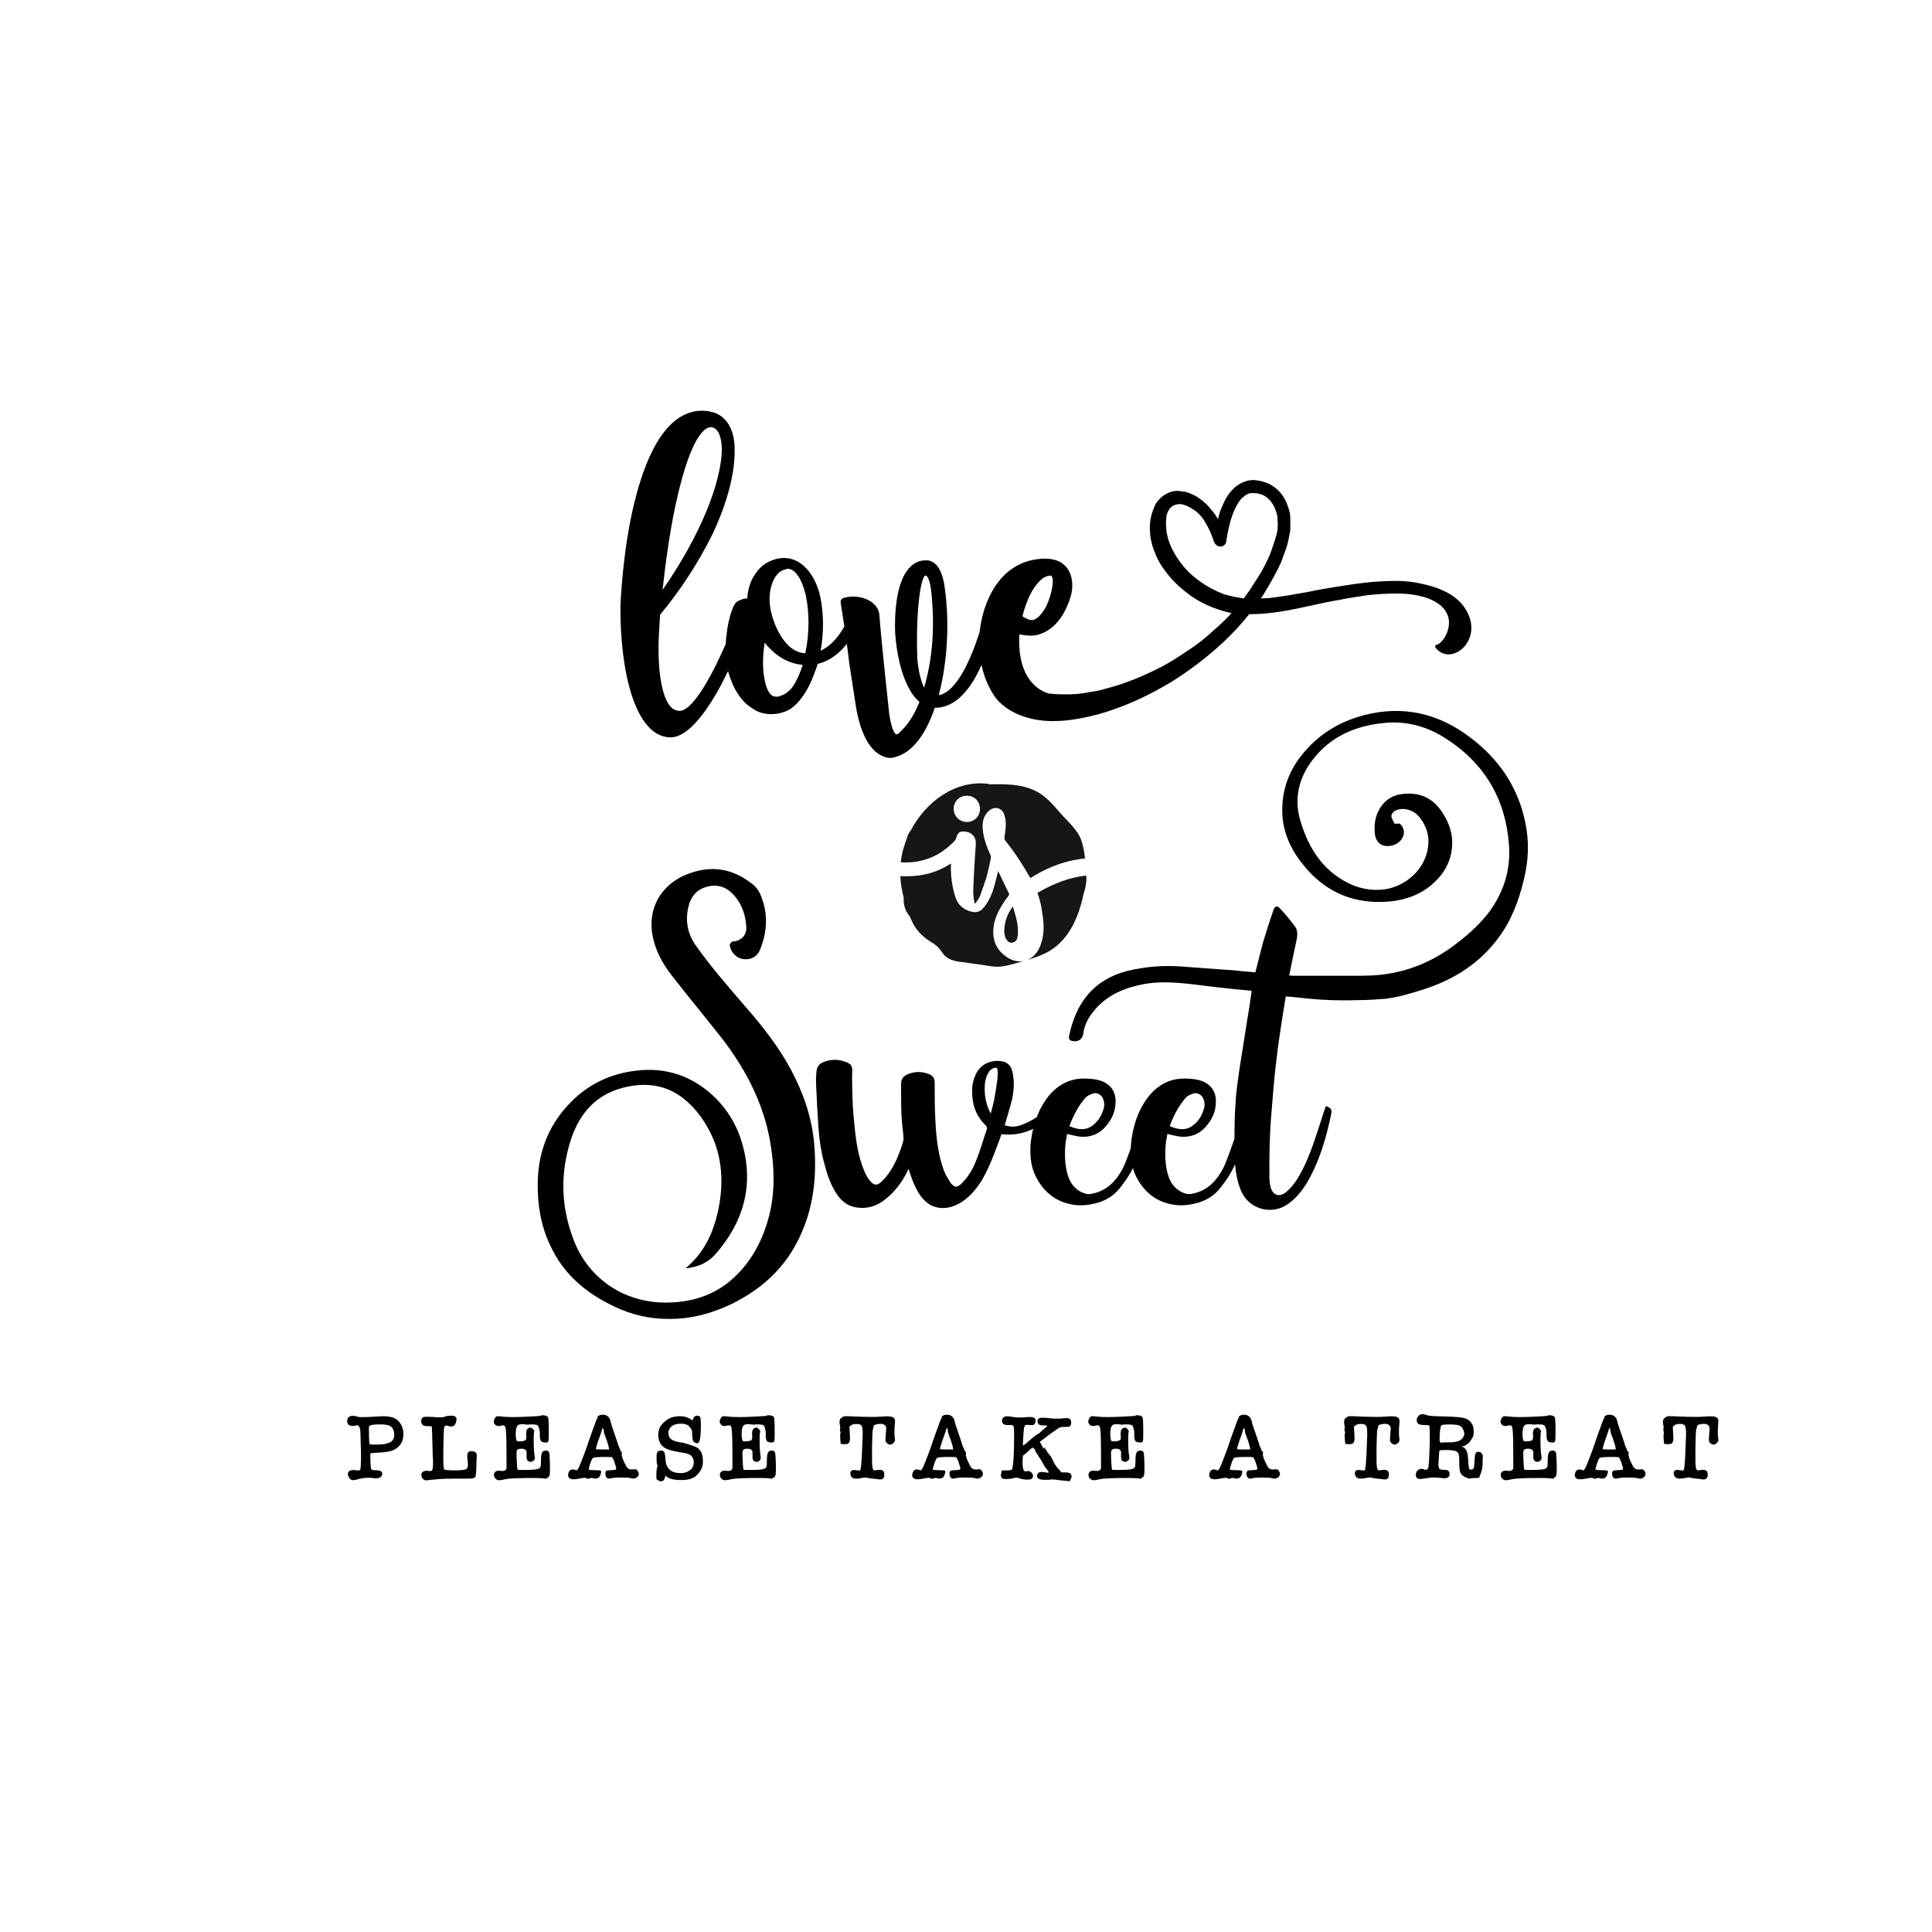 <?xml version="1.0" encoding="utf-8"?>
<!-- Generator: Adobe Illustrator 21.0.0, SVG Export Plug-In . SVG Version: 6.00 Build 0)  -->
<svg version="1.1" id="Calque_1" xmlns="http://www.w3.org/2000/svg" xmlns:xlink="http://www.w3.org/1999/xlink" x="0px" y="0px"
	 viewBox="0 0 600 600" style="enable-background:new 0 0 600 600;" xml:space="preserve">
<style type="text/css">
	.st0{fill:#161616;}
</style>
<g id="Calque_5">
	<path d="M118.9,439.82l-0.58,0.01c-0.26,0.05-0.42,0.05-0.6,0.05c-2.82,0.2-4.54,0.23-5.31,0.23c-0.61,0-1.06-0.06-1.22-0.09
		c-0.48-0.21-1.04-0.31-1.62-0.31c-0.41,0-0.82,0.04-1.1,0.28l-0.13,0.07c-0.35,0.28-0.52,0.69-0.52,1.27
		c0,0.52,0.17,0.94,0.49,1.18c0.65,0.39,1.52,0.45,2.47,0.13c0.24-0.1,0.39-0.09,0.64,0.26c0.21,0.27,0.36,0.57,0.41,0.89
		c0.08,0.28,0.1,0.98,0.13,1.95l0.03,0.99c0,0.64,0,1.51,0.06,2.57c0.06,1.09,0.06,1.84,0.06,2.25l0,1.89
		c-0.06,0.82-0.06,1.42-0.06,1.68c-0.04,0.58-0.1,1.14-0.18,1.3c-0.07,0.1-0.23,0.23-0.69,0.23c-0.25,0-0.53,0-0.66-0.04
		c-0.22-0.07-0.47-0.07-0.79-0.07c-1.39,0-1.68,0.66-1.68,1.22c0,0.21,0.06,0.48,0.2,0.82c0.21,0.47,0.6,1.1,1.42,1.1
		c0.37,0,1.1-0.15,1.98-0.41c0.96-0.23,1.97-0.34,3.01-0.34c0.38,0,0.83,0.06,1.24,0.1c0.22,0.07,0.47,0.07,0.79,0.07
		c1.77,0,2.03-0.91,2.03-1.45c0-1.05-1.53-1.05-2.03-1.05c-1.1,0-1.3-0.19-1.32-0.21c-0.36-0.58-0.36-3.34-0.36-4.25
		c0-0.3,0-0.63,0.02-0.76c0.13-0.05,0.6-0.17,2.32-0.23c2.09-0.13,3.4-0.31,4.25-0.59c0.87-0.29,1.61-0.76,2.32-1.46
		c0.92-0.92,1.36-2.16,1.36-3.8c0-1.52-0.48-2.79-1.46-3.9C122.9,440.32,121.29,439.82,118.9,439.82z M122.44,445.5
		c0,0.6-0.11,1.08-0.38,1.56c-0.25,0.56-1.03,1.03-2.12,1.29c-0.73,0.18-2,0.28-3.58,0.28c-1.18,0-1.48-0.08-1.52-0.08c0,0,0,0,0,0
		c-0.08-0.12-0.27-0.81-0.27-4.56c0-0.41,0-0.83,0.02-0.96l0.01-0.03c0.07-0.15,0.49-0.64,3.1-0.64h0.75
		c1.4,0.06,2.3,0.23,2.76,0.54c0.46,0.26,0.82,0.72,1.03,1.37C122.37,444.61,122.44,445.01,122.44,445.5z M148.07,452
		c0,0.06,0,0.47-0.06,1.3c-0.06,0.8-0.06,1.54-0.06,2.18c-0.08,2.54-0.25,3.1-0.41,3.31c-0.28,0.28-1.01,0.41-2.21,0.41h-4.12
		c-2.26,0-3.83,0.07-4.56,0.12c-2.08,0.17-3.46,0.29-4.08,0.4c-0.07,0.01-0.15,0.02-0.22,0.02c-0.39,0-0.76-0.18-1.04-0.52
		c-0.3-0.3-0.47-0.72-0.47-1.17c0-0.48,0.23-1.28,1.74-1.28h0.23c0.07,0,0.22,0,0.44,0.07c0.13,0.04,0.16,0.04,0.2,0.04
		c0.4,0,0.71-0.17,0.83-0.46c0.21-0.49,0.21-2.04,0.21-2.55c0-0.17,0-0.56-0.06-1.13c-0.06-0.54-0.06-1.01-0.06-1.42
		c-0.13-6.16-0.23-7.91-0.3-8.35c-0.16-0.03-0.51-0.06-1.15-0.06c-0.95,0-1.51-0.16-1.79-0.52c-0.41-0.61-0.44-1.32-0.08-1.95
		c0.08-0.27,0.51-0.44,1.24-0.44c0.69,0,1.41,0,2.06,0.06c0.21,0,0.57,0,1,0.06c0.38,0.05,0.71,0.05,0.89,0.05
		c0.65,0,1.22-0.03,1.74-0.1l0.29-0.23l0.08-0.01c0.73-0.11,1.4-0.18,1.84-0.18c1.41,0,1.62,0.73,1.62,1.16
		c0,0.09-0.01,0.2-0.09,0.36c-0.03,0.05-0.03,0.06-0.03,0.1c-0.17,1.44-0.98,1.74-1.63,1.74c-0.31,0-0.57-0.06-0.92-0.19
		c-0.3-0.18-0.57-0.1-0.75-0.01c-0.24,0.09-0.35,0.17-0.38,0.24c-0.04,0.11-0.1,0.38-0.16,1.04c-0.06,0.46-0.11,2.69-0.17,6.64v2.66
		c0,2.5,0.22,2.88,0.26,2.93c0.12,0.12,0.68,0.32,3.1,0.32c2.03,0,3.24-0.12,3.69-0.37c0.41-0.18,0.6-0.72,0.6-1.6
		c0-0.05,0-0.2-0.05-0.46c-0.06-0.25-0.06-0.46-0.06-0.64c0-0.16,0-0.32-0.05-0.58c-0.06-0.32-0.06-0.51-0.06-0.58
		c0-0.8,0.09-1.2,0.32-1.42c0.18-0.27,0.57-0.32,0.96-0.32C147.85,450.66,148.07,451.5,148.07,452z M169.64,450.49l-0.33,0
		c-0.56,0.08-0.91,0.36-1.04,0.81c-0.18,0.42-0.26,1.1-0.26,2.32c0,1.11-0.06,1.78-0.2,2.02c-0.13,0.27-0.42,0.45-0.92,0.6
		c-0.28,0.08-1.3,0.28-4.73,0.28c-1.19,0-1.41-0.09-1.4-0.07c-0.05-0.07-0.2-0.51-0.28-3.03c-0.06-0.63-0.06-1.39-0.06-2.12
		c0-0.54,0.09-0.89,0.26-1.07c0.22-0.22,0.61-0.32,1.24-0.32c0.66,0,1.11,0.14,1.36,0.44c0.17,0.17,0.26,0.44,0.26,0.78l0,0.79
		c-0.07,1.01,0.09,1.59,0.5,1.84c0.61,0.34,1.15,0.29,1.68-0.17c0.16-0.16,0.37-0.41,0.37-0.73c0-0.25-0.06-0.77-0.18-1.61
		c-0.11-0.79-0.17-2.07-0.17-3.79c0-2.13,0.1-2.63,0.14-2.75c0.17-0.25-0.08-0.56-0.34-0.88c-0.3-0.3-0.55-0.49-0.84-0.49
		c-0.24,0-0.43,0.12-0.7,0.28l-0.12,0.07c-0.37,0.3-0.52,0.89-0.46,1.76c0.03,0.37,0.08,1.25-0.05,1.52
		c-0.13,0.43-0.89,0.66-2.16,0.66c-0.72,0-0.78-0.24-0.83-0.38c-0.14-0.43-0.22-1.01-0.22-1.71c0-1.23,0.12-2.08,0.38-2.54
		c0.15-0.3,0.48-0.71,1.54-0.71c0.38,0,0.66,0,0.87,0.05c0.57,0.11,1.02,0.13,1.39,0.06l0.09-0.02l0.02-0.02
		c0.09-0.01,0.29-0.01,0.47-0.01c1.43,0,1.91,0.17,2.06,0.32c0.24,0.24,0.45,0.79,0.55,1.42c0,0.09,0.01,0.18,0.07,0.38
		c0.04,0.13,0.04,0.27,0.04,0.49v0.75c0,0.98,0.14,1.6,0.43,1.89c0.25,0.25,0.63,0.31,1.1,0.37c0.64,0.08,1.02-0.04,1.12-0.37
		c0.12-0.36,0.13-1.97,0.13-2.64c0-4.32-0.13-4.77-0.32-4.96c-0.34-0.34-0.9-0.49-1.83-0.49h-0.08l-0.32,0.2
		c-0.19,0.05-1.64,0.12-3.33,0.21c-2.25,0.12-3.98,0.17-5.15,0.17c-1.43,0-2.59-0.06-3.46-0.17c-0.49-0.04-0.84-0.08-1.03-0.1
		c-0.12-0.01-0.19-0.02-0.21-0.02c-0.41,0-0.73,0.18-0.94,0.54c-0.26,0.38-0.4,0.79-0.4,1.15c0,0.42,0.2,0.8,0.59,1.11
		c0.44,0.29,1,0.35,1.57,0.16c0.2-0.05,0.47-0.11,0.8-0.11c0.22,0,0.47,0.07,0.65,0.61c0.17,0.51,0.22,1.76,0.28,3.22
		c0.06,2.55,0.06,5.02,0.06,7.42v1.97c0,0.23-0.1,0.45-0.32,0.66c-0.22,0.22-0.69,0.31-1.27,0.28c-0.22-0.07-0.47-0.07-0.79-0.07
		c-0.96,0-1.51,0.47-1.51,1.28c0,0.48,0.15,0.85,0.49,1.19c0.33,0.33,0.69,0.49,1.13,0.49c0.43,0,1.03-0.12,1.81-0.3
		c1.03-0.27,3.82-0.4,8.8-0.4c1.81,0,2.92,0.06,3.18,0.11c0.67,0.15,0.89,0.1,1.03-0.01l0.13-0.16l0-0.03
		c0.2-0.07,0.45-0.22,0.54-0.41c0.2-0.33,0.27-0.92,0.27-2.18v-1.63c-0.06-1.73-0.12-2.8-0.18-3.31
		C170.52,450.79,170.17,450.49,169.64,450.49z M197.94,456.64c-0.09-0.15-0.21-0.2-0.34-0.26c-0.18-0.09-0.34-0.09-0.48-0.09
		c-0.12,0-0.32,0-0.58,0.06h-0.52c-0.65,0-1.19-0.35-1.54-1.01c-1.17-2.13-1.41-3.18-1.41-3.69v-0.11l0.04-0.09
		c0.1-0.31-0.01-0.61-0.29-0.8c-0.16-0.11-0.16-0.15-0.16-0.16c0-0.22-0.1-0.5-0.41-1.1c-0.15-0.2-0.34-0.86-0.59-1.7
		c-0.14-0.48-0.53-1.63-1.05-3.09c-0.6-1.67-0.92-2.72-1.03-3.31c-0.07-0.46-0.31-0.92-0.72-1.33c-0.41-0.41-0.95-0.61-1.66-0.61
		c-0.71,0-1.27,0.2-1.56,0.57l-0.06,0.08v0.3c-0.39,0.6-0.83,1.86-1.14,2.83c-0.28,0.73-0.87,2.25-1.63,4.53
		c-0.7,2.09-1.25,3.65-1.56,4.39c-0.82,2.1-1.33,3.41-1.61,3.91c-0.34,0.61-0.56,0.66-0.61,0.66c-0.12,0-0.25-0.04-0.51-0.16
		l-0.17-0.04c-0.17-0.05-0.3-0.08-0.42-0.08c-0.8,0-1.31,0.48-1.45,1.39v0.08c-0.06,0.11-0.06,0.21-0.06,0.27
		c0,0.5,0.22,1.33,1.68,1.33c0.49,0,1.12-0.08,1.86-0.24c0.77-0.17,1.34-0.22,1.62-0.22c0.39,0,0.48,0.08,0.49,0.09
		c0.4,0.4,0.92,0.14,1.07,0.06c0.32-0.13,0.6-0.15,0.99-0.04l0.17,0.04c0.22,0.05,0.41,0.09,0.58,0.09c0.84,0,1.41-0.45,1.61-1.24
		c0.25-0.74,0.27-1,0.1-1.17c-0.08-0.08-0.2-0.2-2.06-0.2c-0.87,0-1.34-0.08-1.51-0.11c-0.12-0.02-0.17-0.05-0.17-0.24
		c0-0.12,0.1-0.64,0.39-1.53c0.53-1.6,0.84-1.88,0.95-1.95c0.24-0.19,1.68-0.25,2.72-0.28c1.66,0,2.87,0,3.06,0.05
		c0.15,0.04,0.57,0.38,1.24,2.77c0.11,0.32,0.16,0.58,0.16,0.78c0,0.16,0,0.46-1,0.46l-1.72,0.12c-0.41,0.08-0.64,0.37-0.64,0.81
		v0.17c0,1.04,0.41,1.57,1.22,1.57c0.06,0,0.14-0.01,0.34-0.06l0.31-0.07c0.62-0.15,1.58-0.22,3.12-0.22c1.47,0,2.38,0.07,2.94,0.22
		l0.13,0.04c0.65,0.17,1.27,0.05,1.74-0.32c0.37-0.3,0.57-0.67,0.57-1.04c0-0.33-0.09-0.6-0.28-0.81
		C198.06,456.82,198.01,456.72,197.94,456.64z M187.57,444.91l0.05,0.14c0.07,0.28,0.2,0.66,0.36,1.03c0.1,0.23,0.18,0.46,0.25,0.67
		c0.05,0.16,0.1,0.3,0.15,0.41c0.54,1.57,0.74,2.42,0.74,2.72l0.03,0.26h-2c-0.99,0-1.7,0-1.91-0.05c-0.14-0.03-0.17-0.06-0.17-0.06
		h0c0-0.17,0.1-1,1.45-4.65c0.34-1.03,0.57-1.71,0.63-2c0-0.01,0-0.02,0.01-0.03c0.05,0.08,0.12,0.21,0.2,0.42
		c0.11,0.25,0.18,0.44,0.22,0.58h-0.07v0.29C187.5,444.72,187.53,444.8,187.57,444.91z M218.29,453.43l0,0.77
		c0,0.64-0.16,1.31-0.49,2.03c-0.51,1.02-1.21,1.84-2.13,2.49c-0.86,0.56-2.03,0.86-3.46,0.92h-0.71c-2.49,0-4.15-0.48-4.92-1.43
		c-0.01,0.07-0.01,0.16-0.01,0.27c0,0.32-0.11,0.65-0.33,1.02c-0.22,0.36-0.54,0.55-0.95,0.55c-0.22,0-0.44-0.07-0.65-0.2
		c-0.42-0.15-0.7-0.37-0.79-0.64l-0.01-0.09v-0.35c0-2.51,0.19-3.2,0.39-3.46c0-0.04-0.02-0.12-0.07-0.26
		c-0.17-0.28-0.25-0.91-0.25-2.14v-0.52c0-0.79,0.09-1.24,0.29-1.51c0.28-0.28,0.66-0.41,1.16-0.41c0.41,0,0.73,0.18,0.95,0.55
		c0.17,0.42,0.28,1.02,0.33,1.81c0.06,1.16,0.24,1.85,0.39,2.24c0.18,0.47,0.47,0.9,0.92,1.35c0.76,0.71,1.95,1.07,3.5,1.07
		c1.22,0,2.25-0.39,3.17-1.2c0.55-0.45,0.83-1.18,0.83-2.16c0-0.52-0.06-0.86-0.2-1.14c-0.27-0.59-0.63-1.01-1.1-1.27
		c-0.49-0.27-1.39-0.49-2.68-0.66c-2.77-0.45-4.38-0.93-5.24-1.56c-1.19-0.82-1.8-2.14-1.8-3.95c0.06-0.99,0.2-1.63,0.44-2.1
		c0.17-0.46,0.57-1,1.27-1.7c1.05-0.99,2.16-1.59,3.29-1.76c2.11-0.38,3.68-0.14,5.13,0.8l0.55,0.33c0.27-1.28,0.98-1.48,1.38-1.48
		c0.51,0,0.84,0.17,1.01,0.51c0.1,0.37,0.15,1.04,0.15,1.81v1.74c-0.08,3.98-0.61,4.52-1.16,4.52c-0.31,0-0.7-0.21-0.9-0.33
		c-0.41-0.33-0.61-1.05-0.61-2.16c0-1.03-0.08-1.46-0.15-1.63c-0.07-0.18-0.27-0.52-0.82-1.13c-0.46-0.56-1.3-0.83-2.57-0.83
		c-1.78,0-2.98,0.57-3.57,1.7c-0.21,0.41-0.31,0.83-0.31,1.2c0,0.42,0.11,0.84,0.32,1.26c0.41,0.83,1.55,1.36,3.49,1.64
		c0.6,0.06,1.57,0.31,2.78,0.71c1.27,0.42,2.01,0.71,2.32,0.9c0.4,0.23,0.77,0.62,1.19,1.25
		C218.02,451.33,218.22,452.19,218.29,453.43z M239.8,450.49l-0.33,0c-0.56,0.08-0.91,0.36-1.04,0.81c-0.18,0.42-0.26,1.1-0.26,2.32
		c0,1.11-0.06,1.78-0.2,2.02c-0.13,0.27-0.42,0.45-0.92,0.6c-0.28,0.08-1.3,0.28-4.73,0.28c-1.19,0-1.41-0.09-1.4-0.07
		c-0.05-0.07-0.2-0.51-0.28-3.03c-0.06-0.63-0.06-1.39-0.06-2.12c0-0.54,0.09-0.89,0.26-1.07c0.22-0.22,0.61-0.32,1.24-0.32
		c0.66,0,1.11,0.14,1.36,0.44c0.17,0.17,0.26,0.44,0.26,0.78l0,0.79c-0.07,1.01,0.09,1.59,0.5,1.84c0.61,0.34,1.15,0.29,1.68-0.17
		c0.16-0.16,0.37-0.41,0.37-0.73c0-0.25-0.06-0.77-0.18-1.61c-0.11-0.79-0.17-2.07-0.17-3.79c0-2.13,0.1-2.63,0.14-2.75
		c0.17-0.25-0.08-0.56-0.34-0.88c-0.3-0.3-0.55-0.49-0.84-0.49c-0.24,0-0.43,0.12-0.7,0.28l-0.12,0.07
		c-0.37,0.3-0.52,0.89-0.46,1.76c0.03,0.37,0.08,1.25-0.05,1.52c-0.13,0.43-0.89,0.66-2.16,0.66c-0.72,0-0.78-0.24-0.83-0.38
		c-0.14-0.43-0.22-1.01-0.22-1.71c0-1.23,0.12-2.08,0.38-2.54c0.15-0.3,0.48-0.71,1.54-0.71c0.38,0,0.66,0,0.87,0.05
		c0.57,0.11,1.02,0.13,1.39,0.06l0.09-0.02l0.02-0.02c0.09-0.01,0.29-0.01,0.47-0.01c1.43,0,1.91,0.17,2.06,0.32
		c0.24,0.24,0.45,0.79,0.55,1.42c0,0.09,0.01,0.18,0.07,0.38c0.04,0.13,0.04,0.27,0.04,0.49v0.75c0,0.98,0.14,1.6,0.43,1.89
		c0.25,0.25,0.63,0.31,1.1,0.37c0.64,0.08,1.02-0.04,1.12-0.37c0.12-0.36,0.13-1.97,0.13-2.64c0-4.32-0.13-4.77-0.32-4.96
		c-0.34-0.34-0.9-0.49-1.83-0.49h-0.08l-0.32,0.2c-0.19,0.05-1.64,0.12-3.33,0.21c-2.25,0.12-3.98,0.17-5.15,0.17
		c-1.43,0-2.59-0.06-3.46-0.17c-0.49-0.04-0.84-0.08-1.03-0.1c-0.12-0.01-0.19-0.02-0.21-0.02c-0.41,0-0.73,0.18-0.94,0.54
		c-0.26,0.38-0.4,0.79-0.4,1.15c0,0.42,0.2,0.8,0.59,1.11c0.44,0.29,1,0.35,1.57,0.16c0.2-0.05,0.47-0.11,0.8-0.11
		c0.22,0,0.47,0.07,0.65,0.61c0.17,0.51,0.22,1.76,0.28,3.22c0.06,2.55,0.06,5.02,0.06,7.42v1.97c0,0.23-0.1,0.45-0.32,0.66
		c-0.22,0.22-0.69,0.31-1.27,0.28c-0.22-0.07-0.47-0.07-0.79-0.07c-0.96,0-1.51,0.47-1.51,1.28c0,0.48,0.15,0.85,0.49,1.19
		c0.33,0.33,0.69,0.49,1.13,0.49c0.43,0,1.03-0.12,1.81-0.3c1.03-0.27,3.82-0.4,8.8-0.4c1.81,0,2.92,0.06,3.18,0.11
		c0.67,0.15,0.89,0.1,1.03-0.01l0.13-0.16l0-0.03c0.2-0.07,0.45-0.22,0.54-0.41c0.2-0.33,0.27-0.92,0.27-2.18v-1.63
		c-0.06-1.73-0.12-2.8-0.18-3.31C240.68,450.79,240.34,450.49,239.8,450.49z M277.93,441.02l0.03,0.13v0.35
		c0,0.21-0.03,0.54-0.07,0.96l-0.05,0.57c-0.06,0.29-0.06,0.87-0.06,1.6c0,0.72,0,1.19,0.05,1.45c0.04,0.45,0.08,0.71,0.1,0.86
		c0.01,0.1,0.02,0.16,0.02,0.18c0,0.37-0.15,0.67-0.49,1.02c-0.34,0.34-0.65,0.49-1.02,0.49c-0.4,0-0.82-0.23-1.15-0.63
		c-0.26-0.26-0.3-0.62-0.3-0.94c0-0.02,0-0.08,0.01-0.18c0.02-0.23,0.06-0.72,0.1-1.52c0.04-0.81,0.08-1.31,0.11-1.54l0.01-0.13
		c0-0.3-0.05-0.54-0.14-0.73c-0.28-0.51-0.8-0.77-1.59-0.77c-0.25,0-0.53,0-0.66,0.04c-0.74,0.08-1.54,0.28-1.54,0.88
		c0,0.33-0.07,0.57-0.22,0.74c-0.04,0.16-0.18,1.06-0.25,5.93v3.76c0,1.98,0.2,2.53,0.26,2.65l0.29,0.46l0.98-0.1
		c0.23-0.06,0.54-0.06,0.9-0.06c0.4,0,0.84,0.05,1.1,0.41c0.19,0.19,0.29,0.55,0.29,1.1c0,1.26-0.76,1.45-1.22,1.45
		c-0.31,0-0.51,0-0.73-0.07c-0.08-0.03-0.25-0.04-0.47-0.06c-0.14-0.01-0.31-0.03-0.51-0.04c-0.52-0.06-0.98-0.12-1.44-0.17
		c-0.53-0.08-0.83-0.13-1-0.19c-0.19-0.09-0.46-0.1-0.85-0.05c-1.18,0.24-1.99,0.35-2.48,0.35c-0.63,0-1.09-0.16-1.42-0.49
		c-0.24-0.24-0.37-0.54-0.43-0.98c-0.06-0.39,0.04-0.73,0.31-1c0.25-0.25,0.69-0.28,1.7-0.14l0.4,0.04
		c0.24,0.03,0.49,0.05,0.55,0.04c0,0,0.08-0.04,0.18-0.3c0.09-0.19,0.38-1.33,0.62-9.18c0-0.23,0-0.59,0.06-1.07l0-0.83
		c0-1.37-0.12-2.23-0.35-2.55c-0.24-0.34-0.69-0.52-1.33-0.52h-0.64c-0.64,0.05-1.08,0.21-1.36,0.49l-0.43,0.34l0.11,2.11
		c0,0.18,0,0.39,0.05,0.65l0.01,0.64c0,0.84-0.08,1.29-0.29,1.57c-0.23,0.31-0.6,0.46-1.1,0.46h-0.35l-1.14-0.07l-0.14-1.52
		c-0.07-1.13-0.05-1.63,0.09-1.9c0.03-0.09,0.01-0.26-0.07-0.46c-0.13-0.25-0.15-0.54-0.07-0.87l0.02-0.08l0.06-0.06
		c-0.03,0.02-0.03-0.07-0.03-0.14c0-0.11-0.03-0.27-0.06-0.48l-0.05-0.35c-0.02-0.15-0.04-0.28-0.06-0.39
		c-0.03-0.2-0.06-0.34-0.06-0.46c0-0.43,0.11-0.83,0.33-1.19l0.07-0.11l0.25-0.05c0.18-0.37,0.66-0.56,1.44-0.56
		c0.7,0,1.3,0,1.72,0.06c2.57,0.11,4.73,0.17,6.4,0.17c0.88,0,1.84-0.05,2.84-0.1l0.33-0.02c0.4-0.06,0.87-0.06,1.52-0.06
		c0.87,0,2.06,0.1,2.26,0.98C277.9,440.96,277.9,440.97,277.93,441.02z M304.81,456.64c-0.09-0.15-0.21-0.2-0.34-0.26
		c-0.18-0.09-0.34-0.09-0.48-0.09c-0.12,0-0.32,0-0.58,0.06h-0.52c-0.65,0-1.19-0.35-1.54-1.01c-1.17-2.13-1.41-3.18-1.41-3.69
		v-0.11l0.04-0.09c0.1-0.31-0.01-0.61-0.29-0.8c-0.16-0.11-0.16-0.15-0.16-0.16c0-0.22-0.1-0.51-0.41-1.1
		c-0.15-0.2-0.35-0.9-0.59-1.7c-0.14-0.48-0.53-1.64-1.05-3.09c-0.6-1.67-0.92-2.72-1.03-3.31c-0.07-0.46-0.31-0.92-0.72-1.33
		c-0.41-0.41-0.95-0.61-1.66-0.61c-0.71,0-1.27,0.2-1.56,0.57l-0.06,0.08v0.3c-0.39,0.6-0.83,1.86-1.14,2.83
		c-0.28,0.73-0.87,2.25-1.63,4.53c-0.7,2.09-1.25,3.65-1.56,4.39c-0.82,2.1-1.33,3.41-1.61,3.91c-0.34,0.61-0.56,0.66-0.61,0.66
		c-0.12,0-0.25-0.04-0.51-0.16l-0.17-0.04c-0.17-0.05-0.3-0.08-0.42-0.08c-0.8,0-1.31,0.48-1.45,1.39v0.08
		c-0.06,0.11-0.06,0.21-0.06,0.27c0,0.5,0.22,1.33,1.68,1.33c0.49,0,1.12-0.08,1.86-0.24c0.77-0.17,1.34-0.22,1.62-0.22
		c0.39,0,0.48,0.08,0.49,0.09c0.4,0.4,0.92,0.14,1.07,0.06c0.32-0.13,0.6-0.15,0.99-0.04l0.17,0.04c0.22,0.05,0.41,0.09,0.58,0.09
		c0.84,0,1.41-0.45,1.61-1.24c0.25-0.74,0.27-1,0.1-1.17c-0.08-0.08-0.2-0.2-2.06-0.2c-0.87,0-1.34-0.08-1.51-0.11
		c-0.12-0.02-0.17-0.05-0.17-0.24c0-0.12,0.1-0.64,0.39-1.53c0.53-1.6,0.84-1.88,0.95-1.95c0.24-0.19,1.68-0.25,2.72-0.28
		c1.66,0,2.87,0,3.06,0.05c0.15,0.04,0.57,0.38,1.24,2.77c0.11,0.31,0.16,0.58,0.16,0.78c0,0.16,0,0.46-1,0.46l-1.72,0.12
		c-0.41,0.08-0.64,0.37-0.64,0.81v0.17c0,1.04,0.41,1.57,1.22,1.57c0.06,0,0.14-0.01,0.34-0.06l0.31-0.07
		c0.62-0.15,1.58-0.22,3.12-0.22c1.47,0,2.37,0.07,2.94,0.22l0.14,0.04c0.68,0.18,1.27,0.05,1.74-0.32c0.37-0.3,0.57-0.67,0.57-1.04
		c0-0.33-0.09-0.6-0.28-0.81C304.93,456.81,304.87,456.71,304.81,456.64z M294.43,444.91l0.05,0.14c0.07,0.28,0.2,0.66,0.36,1.03
		c0.1,0.23,0.18,0.46,0.25,0.67c0.05,0.16,0.1,0.3,0.15,0.41c0.54,1.57,0.74,2.42,0.74,2.72l0.03,0.26h-2c-0.99,0-1.7,0-1.91-0.05
		c-0.14-0.03-0.17-0.06-0.17-0.06h0c0-0.17,0.1-1,1.45-4.65c0.34-1.03,0.57-1.71,0.63-2c0-0.01,0-0.02,0.01-0.03
		c0.05,0.08,0.12,0.21,0.2,0.42c0.11,0.25,0.18,0.44,0.22,0.58h-0.07v0.29C294.36,444.72,294.39,444.8,294.43,444.91z
		 M330.78,457.27h-1.14l-0.91-1.07c-0.68-0.68-1.25-1.55-1.74-2.64c-0.4-0.91-0.88-1.66-1.39-2.18c-0.35-0.35-0.43-0.56-0.44-0.61
		c0-0.18-0.12-0.3-0.38-0.55c-0.07-0.07-0.16-0.16-0.2-0.21v-0.54l-0.49,0.39c-0.01-0.01-0.01-0.03-0.02-0.04
		c-0.11-0.19-0.26-0.45-0.46-0.82c-0.3-0.49-0.65-1.1-0.65-1.35c0.13,0,0.18,0,1.52-1.05c1-0.81,2.4-1.83,4.07-2.96
		c0.4-0.35,1.02-0.51,1.95-0.51h0.7c0.52,0,0.86-0.07,1.09-0.22c0.32-0.21,0.36-0.66,0.36-1.11c0-0.35-0.04-0.8-0.32-1.08
		c-0.23-0.22-0.59-0.32-1.25-0.32c-0.1,0-0.26,0.02-0.5,0.04c-0.2,0.02-0.47,0.05-0.83,0.08c-0.26,0.05-0.67,0.05-1.28,0.05
		c-0.83,0-1.48,0-1.76-0.05c-1.09-0.16-2.1-0.23-3-0.23c-1.25,0-1.51,0.54-1.51,0.99c0,0.5,0.16,0.87,0.46,1.1
		c0.28,0.21,0.7,0.29,1.45,0.29c0.73,0,1.05,0.07,1.17,0.11c-0.09,0.13-0.32,0.4-0.83,0.81c-0.46,0.35-0.94,0.76-1.36,1.19
		c-0.39,0.39-0.51,0.44-0.49,0.44c-0.25,0-0.67,0.21-3.84,2.96c-0.22,0.18-0.91,0.74-1.04,0.77c0,0-0.05-0.06-0.05-0.31
		c0-0.5,0-1.03,0.06-1.49l0.01-0.17c0.05-1,0.11-2.03,0.22-3.07c0.05-0.6,0.22-1.01,0.32-1.15c0.14-0.14,0.32-0.26,0.78-0.26
		c0.25,0,0.47,0,0.67,0.06c0.98,0.07,1.44-0.04,1.61-0.37c0.18-0.31,0.27-0.64,0.27-1.02c0-0.5-0.3-1.1-1.74-1.1
		c-0.48,0-0.89,0-1.24,0.06c-1.36,0.11-2.81,0.2-4.26-0.11c-0.53-0.12-1.07-0.18-1.57-0.18c-1.03,0-1.63,0.53-1.63,1.45
		c0,0.48,0.23,1.28,1.74,1.28l0.55,0c0.66-0.05,1.02,0.01,1.22,0.21c0.06,0.06,0.26,0.4,0.26,2.11v1.91c0,2.68-0.07,4.81-0.23,6.71
		c-0.16,2.28-0.38,2.76-0.42,2.83c-0.07,0.12-0.49,0.32-1.6,0.32h-1.57l-0.22,1.04c-0.09,0.41-0.16,1,0.35,1.41
		c0.23,0.15,0.61,0.22,1.21,0.22c0.79,0,1.67-0.12,2.64-0.36c0.43-0.14,0.94-0.11,1.43,0.11c0.74,0.29,1.58,0.43,2.54,0.43
		c0.75,0,1.14-0.09,1.37-0.32c0.18-0.18,0.38-0.42,0.38-0.79c0-0.39-0.17-0.75-0.49-1.08c-0.31-0.31-0.73-0.49-1.13-0.49h-0.12
		l-0.25,0.09c-0.05,0.03-0.23,0.03-0.39,0.03c-0.55,0-0.87-0.89-0.87-2.43v-0.41c0-1.94,0.24-2.19,0.23-2.2c0.09,0,0.26,0,1.82-1.47
		c0.51-0.48,0.88-0.79,1.13-0.98c0.02,0.31,0.21,0.48,0.52,0.48c0.08,0,0.15-0.01,0.21-0.03c-0.06,0.11-0.09,0.21-0.09,0.31
		c0,0.22,0.16,0.57,1.09,1.96c0.82,1.21,1.36,2.09,1.61,2.65c0.07,0.12,0.13,0.23,0.19,0.33c0.08,0.15,0.15,0.27,0.22,0.38
		c0.12,0.19,0.25,0.31,0.32,0.39l0.08,0.06c0.02,0.01,0.07,0.09,0.12,0.16l0.41,0.61c0.17,0.25,0.26,0.43,0.29,0.54
		c-0.06,0.02-0.19,0.05-0.45,0.05c-0.05,0-0.18,0-0.31-0.04c-0.22-0.07-0.43-0.07-0.56-0.07c-0.1,0-0.18,0-0.31-0.04
		c-0.22-0.07-0.37-0.07-0.44-0.07c-0.53,0-0.93,0.05-1.19,0.32c-0.25,0.25-0.37,0.57-0.37,0.96c0,0.77,0.78,1.16,2.32,1.16h1.04
		c0.18,0,0.43,0,0.75-0.06c0.26-0.05,0.41-0.05,0.52-0.05c0.4,0,0.85,0.05,1.36,0.1l0.15,0.01c0.59,0.12,1.23,0.18,1.94,0.24
		l2.06,0.19l0.36-0.8c0.37-0.65,0.19-1.1,0-1.34C332.36,457.43,331.82,457.27,330.78,457.27z M354.26,450.49l-0.33,0
		c-0.56,0.08-0.91,0.36-1.04,0.81c-0.18,0.42-0.26,1.1-0.26,2.32c0,1.12-0.06,1.79-0.2,2.02c-0.13,0.27-0.42,0.45-0.92,0.6
		c-0.28,0.08-1.3,0.28-4.73,0.28c-1.15,0-1.43-0.1-1.4-0.07c-0.05-0.07-0.2-0.51-0.28-3.03c-0.06-0.63-0.06-1.39-0.06-2.12
		c0-0.54,0.09-0.89,0.26-1.07c0.22-0.22,0.61-0.32,1.24-0.32c0.66,0,1.11,0.14,1.36,0.44c0.17,0.17,0.26,0.44,0.26,0.78l0,0.79
		c-0.07,1.01,0.09,1.59,0.5,1.84c0.61,0.34,1.16,0.29,1.68-0.17c0.16-0.16,0.38-0.41,0.38-0.73c0-0.25-0.06-0.77-0.18-1.61
		c-0.11-0.79-0.17-2.07-0.17-3.79c0-2.13,0.09-2.63,0.14-2.75c0.17-0.25-0.08-0.56-0.34-0.88c-0.3-0.3-0.55-0.49-0.84-0.49
		c-0.24,0-0.43,0.12-0.7,0.28l-0.12,0.07c-0.37,0.3-0.52,0.89-0.46,1.76c0.03,0.37,0.08,1.25-0.05,1.52
		c-0.13,0.43-0.89,0.66-2.16,0.66c-0.72,0-0.78-0.24-0.82-0.38c-0.14-0.43-0.22-1.01-0.22-1.71c0-1.23,0.12-2.08,0.37-2.54
		c0.15-0.31,0.48-0.71,1.54-0.71c0.38,0,0.66,0,0.87,0.05c0.57,0.11,1.02,0.13,1.39,0.06l0.09-0.02l0.02-0.02
		c0.09-0.01,0.29-0.01,0.47-0.01c1.43,0,1.91,0.17,2.05,0.32c0.24,0.24,0.45,0.79,0.55,1.42c0,0.09,0.01,0.18,0.07,0.38
		c0.04,0.13,0.04,0.27,0.04,0.49v0.75c0,0.98,0.14,1.6,0.43,1.89c0.25,0.25,0.63,0.31,1.1,0.37c0.64,0.08,1.02-0.04,1.13-0.37
		c0.12-0.36,0.13-1.97,0.13-2.64c0-4.32-0.13-4.77-0.32-4.96c-0.34-0.34-0.91-0.49-1.83-0.49h-0.08l-0.32,0.2
		c-0.19,0.05-1.64,0.12-3.33,0.21c-2.25,0.12-3.98,0.17-5.15,0.17c-1.43,0-2.59-0.06-3.46-0.17c-0.49-0.04-0.84-0.08-1.03-0.1
		c-0.12-0.01-0.19-0.02-0.21-0.02c-0.41,0-0.73,0.18-0.94,0.54c-0.26,0.38-0.4,0.79-0.4,1.15c0,0.42,0.2,0.8,0.59,1.11
		c0.44,0.29,1,0.35,1.57,0.16c0.2-0.05,0.47-0.11,0.8-0.11c0.22,0,0.47,0.07,0.65,0.61c0.17,0.51,0.23,1.76,0.28,3.22
		c0.06,2.55,0.06,5.02,0.06,7.42v1.97c0,0.23-0.1,0.45-0.32,0.66c-0.22,0.22-0.69,0.31-1.27,0.28c-0.22-0.07-0.47-0.07-0.79-0.07
		c-0.96,0-1.51,0.47-1.51,1.28c0,0.48,0.15,0.85,0.49,1.19c0.33,0.33,0.7,0.49,1.13,0.49c0.43,0,1.01-0.11,1.81-0.3
		c1.03-0.27,3.82-0.4,8.8-0.4c1.81,0,2.92,0.06,3.18,0.11c0.67,0.15,0.89,0.1,1.03-0.01l0.13-0.16v-0.03
		c0.2-0.07,0.45-0.22,0.54-0.41c0.2-0.33,0.27-0.92,0.27-2.18v-1.63c-0.06-1.73-0.12-2.8-0.18-3.31
		C355.15,450.79,354.8,450.49,354.26,450.49z M397.06,456.64c-0.09-0.15-0.21-0.2-0.34-0.26c-0.18-0.09-0.34-0.09-0.48-0.09
		c-0.12,0-0.32,0-0.58,0.06h-0.52c-0.65,0-1.19-0.35-1.54-1.01c-1.17-2.13-1.41-3.18-1.41-3.69v-0.11l0.04-0.09
		c0.1-0.31-0.01-0.61-0.29-0.8c-0.16-0.11-0.16-0.15-0.16-0.16c0-0.22-0.1-0.51-0.41-1.1c-0.15-0.2-0.35-0.9-0.59-1.7
		c-0.14-0.48-0.53-1.64-1.05-3.09c-0.6-1.67-0.92-2.72-1.03-3.31c-0.07-0.46-0.31-0.92-0.72-1.33c-0.41-0.41-0.95-0.61-1.66-0.61
		c-0.71,0-1.27,0.2-1.56,0.58l-0.06,0.08v0.3c-0.39,0.6-0.83,1.86-1.14,2.83c-0.28,0.72-0.86,2.23-1.63,4.53
		c-0.69,2.07-1.24,3.63-1.56,4.39c-0.82,2.1-1.33,3.41-1.61,3.91c-0.34,0.61-0.56,0.66-0.62,0.66c-0.12,0-0.25-0.04-0.51-0.16
		l-0.17-0.05c-0.17-0.04-0.3-0.08-0.42-0.08c-0.8,0-1.32,0.48-1.45,1.39v0.08c-0.06,0.11-0.06,0.21-0.06,0.27
		c0,0.5,0.22,1.33,1.68,1.33c0.5,0,1.12-0.08,1.86-0.24c0.77-0.17,1.34-0.22,1.62-0.22c0.39,0,0.48,0.08,0.49,0.09
		c0.4,0.4,0.92,0.14,1.07,0.06c0.33-0.14,0.6-0.15,0.99-0.04l0.17,0.04c0.22,0.05,0.41,0.09,0.58,0.09c0.84,0,1.41-0.45,1.61-1.24
		c0.25-0.74,0.27-1,0.1-1.17c-0.08-0.08-0.2-0.2-2.06-0.2c-0.87,0-1.34-0.08-1.51-0.11c-0.12-0.03-0.17-0.05-0.17-0.24
		c0-0.12,0.1-0.64,0.39-1.53c0.53-1.6,0.84-1.88,0.95-1.95c0.24-0.19,1.68-0.25,2.72-0.28c1.66,0,2.86,0,3.06,0.05
		c0.15,0.04,0.57,0.38,1.24,2.77c0.1,0.31,0.16,0.58,0.16,0.78c0,0.16,0,0.46-1,0.46l-1.72,0.12c-0.41,0.08-0.64,0.37-0.64,0.81
		v0.17c0,1.04,0.41,1.57,1.22,1.57c0.06,0,0.14-0.02,0.34-0.06l0.31-0.06c0.62-0.15,1.58-0.22,3.12-0.22c1.47,0,2.37,0.07,2.94,0.22
		l0.14,0.04c0.68,0.18,1.27,0.05,1.74-0.32c0.37-0.3,0.57-0.67,0.57-1.04c0-0.33-0.09-0.6-0.28-0.81
		C397.18,456.81,397.13,456.71,397.06,456.64z M386.69,444.91c0.02,0.05,0.04,0.1,0.05,0.14c0.07,0.28,0.2,0.65,0.36,1.03
		c0.1,0.24,0.18,0.47,0.26,0.68c0.05,0.15,0.1,0.29,0.14,0.4c0.68,1.98,0.74,2.56,0.74,2.72l0.03,0.26h-2c-0.99,0-1.7,0-1.91-0.05
		c-0.14-0.03-0.17-0.06-0.17-0.06c0-0.17,0.1-1,1.43-4.61c0.37-1.12,0.59-1.76,0.64-2.05c0-0.01,0-0.02,0.01-0.03
		c0.05,0.08,0.12,0.21,0.2,0.42c0.11,0.25,0.18,0.44,0.22,0.58h-0.07v0.29C386.62,444.72,386.65,444.8,386.69,444.91z M434.6,441.02
		l0.03,0.13v0.35c0,0.21-0.03,0.53-0.06,0.94l-0.05,0.59c-0.06,0.29-0.06,0.87-0.06,1.6c0,0.72,0,1.19,0.05,1.45
		c0.04,0.45,0.08,0.72,0.1,0.86c0.01,0.1,0.02,0.15,0.02,0.18c0,0.37-0.15,0.67-0.49,1.02c-0.35,0.34-0.65,0.49-1.02,0.49
		c-0.4,0-0.82-0.23-1.15-0.63c-0.26-0.26-0.3-0.62-0.3-0.94c0-0.02,0-0.08,0.01-0.18c0.02-0.23,0.06-0.72,0.1-1.52
		c0.04-0.81,0.09-1.31,0.11-1.54l0.01-0.13c0-0.3-0.05-0.54-0.14-0.73c-0.28-0.51-0.8-0.77-1.59-0.77c-0.25,0-0.53,0-0.66,0.04
		c-0.74,0.08-1.54,0.28-1.54,0.88c0,0.33-0.07,0.57-0.22,0.74c-0.04,0.16-0.17,1.07-0.25,5.93v3.76c0,1.98,0.2,2.53,0.26,2.65
		l0.3,0.46l0.98-0.1c0.23-0.06,0.54-0.06,0.9-0.06c0.41,0,0.84,0.05,1.1,0.41c0.19,0.19,0.29,0.55,0.29,1.1
		c0,1.26-0.76,1.45-1.22,1.45c-0.31,0-0.51,0-0.73-0.07c-0.08-0.03-0.25-0.04-0.47-0.06c-0.14-0.01-0.31-0.03-0.51-0.04
		c-0.53-0.06-0.99-0.12-1.46-0.18c-0.52-0.07-0.81-0.13-0.98-0.19c-0.19-0.09-0.46-0.1-0.85-0.05c-1.18,0.24-1.99,0.35-2.48,0.35
		c-0.63,0-1.09-0.16-1.42-0.49c-0.23-0.23-0.37-0.54-0.43-0.98c-0.06-0.39,0.04-0.73,0.31-1c0.25-0.25,0.69-0.29,1.7-0.14l0.4,0.04
		c0.24,0.03,0.49,0.05,0.55,0.04c0,0,0.08-0.04,0.18-0.3c0.09-0.19,0.38-1.33,0.62-9.18c0-0.23,0-0.59,0.06-1.07l0-0.83
		c0-1.37-0.12-2.23-0.35-2.55c-0.24-0.34-0.69-0.52-1.33-0.52h-0.64c-0.64,0.05-1.08,0.21-1.36,0.49l-0.43,0.34l0.11,2.11
		c0,0.18,0,0.39,0.05,0.65l0.01,0.64c0,0.84-0.08,1.29-0.29,1.57c-0.23,0.31-0.6,0.46-1.1,0.46h-0.35l-1.14-0.07l-0.14-1.52
		c-0.07-1.13-0.05-1.63,0.09-1.9c0.03-0.09,0.01-0.26-0.07-0.46c-0.13-0.25-0.15-0.54-0.07-0.87l0.02-0.08l0.06-0.06
		c-0.03,0.04-0.03-0.07-0.03-0.14c0-0.11-0.03-0.27-0.06-0.48l-0.05-0.35c-0.02-0.15-0.04-0.28-0.06-0.39
		c-0.03-0.2-0.06-0.34-0.06-0.46c0-0.43,0.11-0.83,0.33-1.19l0.07-0.11l0.25-0.05c0.18-0.37,0.66-0.56,1.44-0.56
		c0.7,0,1.3,0,1.72,0.06c2.56,0.11,4.72,0.17,6.39,0.17c0.88,0,1.84-0.05,2.84-0.1l0.33-0.02c0.4-0.06,0.87-0.06,1.52-0.06
		c0.87,0,2.06,0.1,2.26,0.98C434.57,440.96,434.57,440.97,434.6,441.02z M459.69,450.98c-0.18-0.09-0.39-0.09-0.59-0.09h-0.41
		l-0.43,0.43c-0.13,0.13-0.14,0.29-0.14,0.44c-0.04,0.11-0.05,0.22-0.06,0.29c-0.06,0.15-0.06,0.3-0.06,0.47v0.35
		c-0.06,0.16-0.06,0.34-0.06,0.52v0.45c-0.07,1.43-0.21,1.99-0.32,2.2c-0.15,0.3-0.57,0.36-0.9,0.36c-0.31,0-0.41-0.12-0.48-0.32
		c-0.05-0.14-0.2-0.72-0.27-2.41c-0.06-1.35-0.22-2.4-0.5-3.08c-0.33-0.67-0.8-1.11-1.38-1.3c-0.07-0.03-0.13-0.05-0.17-0.07
		c0.07-0.02,0.17-0.04,0.29-0.06c0.48-0.06,0.91-0.24,1.16-0.49c0.15-0.15,0.25-0.2,0.26-0.2c0.12,0,0.26,0,0.87-0.81
		c0.31-0.42,0.61-0.87,0.89-1.36c0.2-0.33,0.27-0.79,0.27-1.66c0-0.85-0.11-1.55-0.32-2.04c-0.58-1.17-1.42-1.88-2.56-2.18
		c-1.14-0.3-3.23-0.47-6.39-0.53c-3-0.06-4.48-0.18-4.83-0.27c-1.45-0.56-2.48-0.57-2.93,0.02l-0.1,0.1
		c-0.35,0.35-0.55,0.84-0.55,1.37c0,0.36,0.14,0.73,0.37,0.96c0.35,0.34,0.96,0.49,2.06,0.49c1.15,0,1.42,0.09,1.46,0.12
		c0.11,0.2,0.17,1.33,0.17,3.35c0,1.73-0.06,3.89-0.17,6.42c-0.04,0.79-0.17,3.2-0.38,3.55c-0.13,0.3-0.38,0.46-0.72,0.46
		c-0.19,0-0.33-0.05-0.45-0.09c-0.27-0.14-0.55-0.21-0.83-0.21c-0.51,0-0.92,0.16-1.25,0.49c-0.35,0.36-0.55,0.84-0.55,1.37
		c0,0.32,0.04,0.68,0.32,0.96c0.28,0.28,0.72,0.32,1.08,0.32c0.53,0,1.39-0.11,2.72-0.35c0.45-0.08,0.89-0.11,1.34-0.11
		c0.57,0,1.57,0.04,3.13,0.23h0.46c0.91,0,1.45-0.48,1.45-1.28c0-0.44-0.12-0.76-0.41-1.05c-0.28-0.21-0.73-0.29-1.57-0.29
		c-0.65,0-1.1-0.14-1.24-0.35c-0.18-0.43-0.27-0.86-0.27-1.39c0-0.11,0-0.32,0.05-0.65c0.06-0.37,0.06-0.68,0.06-0.96
		c0.08-2.25,0.24-2.61,0.26-2.64c0.08-0.07,0.43-0.15,1.65-0.15c1.76,0,2.85,0.12,3.42,0.38c0.4,0.18,0.67,0.44,0.84,0.83
		c0.19,0.44,0.21,1.7,0.21,2.61c0,1.44,0.11,2.51,0.31,3.11c0.18,0.55,0.65,1.02,1.43,1.45c0.78,0.35,1.2,0.49,1.51,0.49
		c0.09,0,0.18-0.01,0.38-0.07c0.13-0.04,0.21-0.04,0.3-0.05c0.39-0.05,0.97-0.05,1.58-0.05c0.19,0,0.77,0,0.81-0.46l0.45-1.23
		c0.32-0.82,0.48-1.86,0.48-3c0-0.89,0-1.54,0.03-1.72c0.12-0.19,0.08-0.52-0.11-0.91C460.14,451.29,459.92,451.05,459.69,450.98z
		 M454.75,445.21c0,0.48-0.18,0.94-0.58,1.45c-0.35,0.45-0.86,0.77-1.48,0.94c-0.72,0.22-1.55,0.33-2.46,0.33h-0.87
		c-0.49,0-0.85,0-1.08,0.06c-0.4,0.04-0.8,0.06-0.98-0.03c-0.13-0.13-0.21-0.38-0.21-0.72v-0.98c0.08-2.93,0.44-3.52,0.55-3.63
		c0.05-0.04,0.38-0.26,2.58-0.26c2.31,0,2.96,0.29,3.19,0.44c0.31,0.13,0.62,0.46,0.9,0.96
		C454.61,444.36,454.75,444.83,454.75,445.21z M482.29,450.49l-0.33,0c-0.56,0.08-0.91,0.36-1.04,0.81
		c-0.18,0.42-0.26,1.1-0.26,2.32c0,1.12-0.06,1.79-0.2,2.02c-0.13,0.27-0.42,0.45-0.92,0.6c-0.28,0.08-1.3,0.28-4.73,0.28
		c-1.15,0-1.42-0.1-1.4-0.07c-0.05-0.07-0.2-0.51-0.28-3.03c-0.06-0.63-0.06-1.39-0.06-2.12c0-0.54,0.09-0.89,0.26-1.07
		c0.22-0.22,0.61-0.32,1.24-0.32c0.66,0,1.11,0.14,1.36,0.44c0.17,0.17,0.26,0.44,0.26,0.78l0,0.79c-0.07,1.01,0.09,1.59,0.5,1.84
		c0.61,0.34,1.16,0.29,1.68-0.17c0.16-0.16,0.38-0.41,0.38-0.73c0-0.25-0.06-0.77-0.18-1.61c-0.11-0.79-0.17-2.07-0.17-3.79
		c0-2.13,0.09-2.63,0.14-2.75c0.17-0.25-0.08-0.56-0.34-0.88c-0.3-0.3-0.55-0.49-0.84-0.49c-0.24,0-0.43,0.12-0.7,0.28l-0.12,0.07
		c-0.37,0.3-0.52,0.89-0.46,1.76c0.03,0.37,0.08,1.25-0.05,1.52c-0.13,0.43-0.89,0.66-2.16,0.66c-0.72,0-0.78-0.24-0.82-0.38
		c-0.14-0.43-0.22-1.01-0.22-1.71c0-1.23,0.12-2.08,0.37-2.54c0.15-0.31,0.48-0.71,1.54-0.71c0.38,0,0.66,0,0.87,0.05
		c0.57,0.11,1.02,0.13,1.39,0.06l0.09-0.02l0.02-0.02c0.09-0.01,0.29-0.01,0.47-0.01c1.43,0,1.91,0.17,2.05,0.32
		c0.24,0.24,0.45,0.79,0.55,1.42c0,0.09,0.01,0.18,0.07,0.38c0.04,0.13,0.04,0.27,0.04,0.49v0.75c0,0.98,0.14,1.6,0.43,1.89
		c0.25,0.25,0.63,0.31,1.1,0.37c0.63,0.08,1.02-0.04,1.13-0.37c0.12-0.36,0.13-1.97,0.13-2.64c0-4.32-0.13-4.77-0.32-4.96
		c-0.34-0.34-0.91-0.49-1.83-0.49h-0.08l-0.32,0.2c-0.19,0.05-1.64,0.12-3.33,0.21c-2.25,0.12-3.98,0.17-5.15,0.17
		c-1.43,0-2.59-0.06-3.46-0.17c-0.49-0.04-0.84-0.08-1.03-0.1c-0.12-0.01-0.19-0.02-0.21-0.02c-0.41,0-0.73,0.18-0.94,0.54
		c-0.26,0.38-0.4,0.79-0.4,1.15c0,0.42,0.2,0.8,0.59,1.11c0.44,0.29,1,0.35,1.57,0.16c0.2-0.05,0.47-0.11,0.8-0.11
		c0.22,0,0.47,0.07,0.65,0.61c0.17,0.51,0.23,1.76,0.28,3.22c0.06,2.55,0.06,5.02,0.06,7.42v1.97c0,0.23-0.1,0.45-0.32,0.66
		c-0.22,0.22-0.69,0.31-1.27,0.28c-0.22-0.07-0.47-0.07-0.79-0.07c-0.96,0-1.51,0.47-1.51,1.28c0,0.48,0.15,0.85,0.49,1.19
		c0.33,0.33,0.7,0.49,1.13,0.49c0.43,0,1.01-0.11,1.81-0.3c1.03-0.27,3.82-0.4,8.8-0.4c1.81,0,2.92,0.06,3.18,0.11
		c0.67,0.15,0.89,0.1,1.03-0.01l0.13-0.16v-0.03c0.2-0.07,0.45-0.22,0.54-0.41c0.2-0.33,0.27-0.92,0.27-2.18v-1.63
		c-0.06-1.73-0.12-2.8-0.18-3.31C483.17,450.79,482.83,450.49,482.29,450.49z M510.6,456.64c-0.09-0.15-0.21-0.2-0.34-0.26
		c-0.18-0.09-0.34-0.09-0.48-0.09c-0.12,0-0.32,0-0.58,0.06h-0.52c-0.65,0-1.19-0.35-1.54-1.01c-1.17-2.13-1.41-3.18-1.41-3.69
		v-0.11l0.04-0.09c0.1-0.31-0.01-0.61-0.29-0.8c-0.16-0.11-0.16-0.15-0.16-0.16c0-0.22-0.1-0.51-0.41-1.1
		c-0.15-0.2-0.35-0.9-0.59-1.7c-0.14-0.48-0.53-1.64-1.05-3.09c-0.6-1.67-0.92-2.72-1.03-3.31c-0.07-0.46-0.31-0.92-0.72-1.33
		c-0.41-0.41-0.95-0.61-1.66-0.61c-0.71,0-1.27,0.2-1.56,0.58l-0.06,0.08v0.3c-0.39,0.6-0.83,1.86-1.14,2.83
		c-0.28,0.72-0.86,2.23-1.63,4.53c-0.69,2.07-1.24,3.63-1.56,4.39c-0.82,2.1-1.33,3.41-1.61,3.91c-0.34,0.61-0.56,0.66-0.62,0.66
		c-0.12,0-0.25-0.04-0.51-0.16l-0.17-0.05c-0.17-0.04-0.3-0.08-0.42-0.08c-0.8,0-1.32,0.48-1.45,1.39v0.08
		c-0.06,0.11-0.06,0.21-0.06,0.27c0,0.5,0.22,1.33,1.68,1.33c0.5,0,1.12-0.08,1.86-0.24c0.77-0.17,1.34-0.22,1.62-0.22
		c0.39,0,0.48,0.08,0.49,0.09c0.4,0.4,0.92,0.14,1.07,0.06c0.33-0.14,0.6-0.15,0.99-0.04l0.17,0.04c0.22,0.05,0.41,0.09,0.58,0.09
		c0.84,0,1.41-0.45,1.61-1.24c0.25-0.74,0.27-1,0.1-1.17c-0.08-0.08-0.2-0.2-2.06-0.2c-0.87,0-1.34-0.08-1.51-0.11
		c-0.12-0.03-0.17-0.05-0.17-0.24c0-0.12,0.1-0.64,0.39-1.53c0.53-1.6,0.84-1.88,0.95-1.95c0.24-0.19,1.68-0.25,2.72-0.28
		c1.66,0,2.86,0,3.06,0.05c0.15,0.04,0.57,0.38,1.24,2.77c0.1,0.31,0.16,0.58,0.16,0.78c0,0.16,0,0.46-1,0.46l-1.72,0.12
		c-0.41,0.08-0.64,0.37-0.64,0.81v0.17c0,1.04,0.41,1.57,1.22,1.57c0.06,0,0.14-0.02,0.34-0.06l0.31-0.06
		c0.62-0.15,1.58-0.22,3.12-0.22c1.47,0,2.37,0.07,2.94,0.22l0.14,0.04c0.68,0.18,1.27,0.05,1.74-0.32c0.37-0.3,0.57-0.67,0.57-1.04
		c0-0.33-0.09-0.6-0.28-0.81C510.71,456.81,510.66,456.71,510.6,456.64z M500.22,444.91c0.02,0.05,0.04,0.1,0.05,0.14
		c0.07,0.28,0.2,0.65,0.36,1.03c0.1,0.24,0.18,0.47,0.26,0.68c0.05,0.15,0.1,0.29,0.14,0.4c0.68,1.98,0.74,2.56,0.74,2.72l0.03,0.26
		h-2c-0.99,0-1.7,0-1.91-0.05c-0.14-0.03-0.17-0.06-0.17-0.06c0-0.17,0.1-1,1.43-4.61c0.37-1.12,0.59-1.76,0.64-2.05
		c0-0.01,0-0.02,0.01-0.03c0.05,0.08,0.12,0.21,0.2,0.42c0.11,0.25,0.18,0.44,0.22,0.58h-0.07v0.29
		C500.15,444.72,500.18,444.8,500.22,444.91z M533.55,443.03c-0.06,0.29-0.06,0.87-0.06,1.6c0,0.72,0,1.19,0.05,1.45
		c0.04,0.45,0.08,0.71,0.1,0.86c0.01,0.1,0.02,0.16,0.02,0.18c0,0.37-0.15,0.67-0.49,1.02c-0.35,0.34-0.65,0.49-1.02,0.49
		c-0.4,0-0.82-0.23-1.15-0.63c-0.26-0.26-0.3-0.62-0.3-0.94c0-0.02,0-0.08,0.01-0.18c0.02-0.23,0.06-0.72,0.1-1.52
		c0.04-0.81,0.09-1.31,0.11-1.54l0.01-0.13c0-0.3-0.05-0.54-0.14-0.73c-0.28-0.51-0.8-0.77-1.59-0.77c-0.25,0-0.53,0-0.66,0.04
		c-0.74,0.08-1.54,0.28-1.54,0.88c0,0.33-0.07,0.57-0.22,0.74c-0.04,0.16-0.17,1.07-0.25,5.93v3.76c0,1.98,0.2,2.53,0.26,2.65
		l0.29,0.46l0.98-0.1c0.23-0.06,0.54-0.06,0.9-0.06c0.41,0,0.84,0.05,1.1,0.41c0.19,0.19,0.29,0.55,0.29,1.1
		c0,1.26-0.76,1.45-1.22,1.45c-0.31,0-0.51,0-0.73-0.07c-0.08-0.03-0.25-0.04-0.47-0.06c-0.14-0.01-0.31-0.03-0.51-0.04
		c-0.53-0.06-0.99-0.12-1.46-0.18c-0.52-0.07-0.81-0.13-0.98-0.19c-0.19-0.09-0.46-0.1-0.85-0.05c-1.18,0.24-1.99,0.35-2.48,0.35
		c-0.63,0-1.09-0.16-1.42-0.49c-0.23-0.24-0.37-0.54-0.43-0.98c-0.06-0.39,0.04-0.73,0.31-1c0.25-0.25,0.69-0.29,1.7-0.14l0.4,0.04
		c0.24,0.03,0.49,0.05,0.55,0.04c0,0,0.08-0.04,0.18-0.3c0.09-0.19,0.38-1.33,0.62-9.18c0-0.23,0-0.59,0.06-1.07l0-0.83
		c0-1.37-0.12-2.23-0.35-2.55c-0.24-0.34-0.69-0.52-1.33-0.52h-0.64c-0.64,0.05-1.08,0.21-1.36,0.49l-0.43,0.34l0.11,2.11
		c0,0.18,0,0.39,0.05,0.65l0.01,0.64c0,0.84-0.08,1.29-0.29,1.57c-0.23,0.31-0.6,0.46-1.1,0.46h-0.35l-1.14-0.07l-0.14-1.52
		c-0.07-1.13-0.05-1.63,0.09-1.9c0.03-0.09,0.01-0.26-0.07-0.46c-0.13-0.25-0.15-0.54-0.07-0.87l0.02-0.08l0.06-0.06
		c-0.03,0.04-0.03-0.07-0.03-0.14c0-0.11-0.03-0.27-0.06-0.48l-0.05-0.35c-0.02-0.15-0.04-0.28-0.06-0.39
		c-0.03-0.2-0.06-0.34-0.06-0.46c0-0.43,0.11-0.83,0.33-1.19l0.07-0.11l0.25-0.05c0.18-0.37,0.66-0.56,1.44-0.56
		c0.7,0,1.3,0,1.72,0.06c2.56,0.11,4.72,0.17,6.39,0.17c0.88,0,1.84-0.05,2.84-0.1l0.33-0.02c0.4-0.06,0.87-0.06,1.52-0.06
		c0.87,0,2.06,0.1,2.26,0.98c0.01,0.1,0.01,0.11,0.03,0.17l0.03,0.13v0.35c0,0.21-0.03,0.54-0.07,0.96L533.55,443.03z"/>
</g>
<g id="Calque_4">
	<path d="M252.87,355.38c0.97,11.49-0.58,22.59-6.62,32.71c-4.58,7.59-11.1,12.95-18.98,16.84c-6.04,2.92-12.46,4.67-19.18,4.67
		c-6.13,0.1-12.07-1.27-17.62-3.99c-7.89-3.8-14.51-9.05-18.69-17.04c-3.7-6.81-4.96-14.21-4.77-21.9
		c0.29-9.74,3.8-18.11,10.81-24.92c5.45-5.35,12.17-8.37,19.76-9.25c9.05-1.07,16.94,1.46,23.66,7.59
		c6.04,5.55,9.25,12.46,10.42,20.44c1.56,11-2.14,20.44-9.25,28.72c-2.14,2.53-4.96,3.99-8.27,4.48c-0.39,0.1-0.78,0.1-1.17,0.1
		c6.42-5.35,9.15-12.46,10.51-20.25c1.07-6.81,0.68-13.43-1.95-19.86c-2.14-4.87-5.06-9.25-9.25-12.56
		c-5.16-4.09-11.1-4.96-17.33-3.7c-9.15,1.85-14.6,7.59-17.52,16.06c-3.5,10.51-3.31,21.03,0.68,31.44
		c4.58,12.07,15.48,19.47,28.43,19.57c8.08,0,15.28-2.14,21.32-7.69c5.35-4.96,8.76-11.2,10.71-18.2
		c1.95-6.91,2.04-13.92,1.07-21.03c-1.65-13.34-7.5-24.92-15.67-35.44c-5.06-6.43-10.32-12.75-15.38-19.28
		c-2.82-3.6-5.06-7.69-5.94-12.36c-1.56-8.27,2.53-15.67,10.42-18.89c7.3-3.02,14.12-2.14,20.35,2.73c1.36,0.97,2.34,2.34,2.92,3.89
		c2.24,5.55,1.95,11.1-0.29,16.65c-0.88,2.24-2.92,3.31-5.35,2.92c-2.04-0.29-3.8-2.14-4.09-4.38c0-0.29,0.39-0.68,0.68-0.97
		c0.1-0.1,0.39-0.1,0.58-0.1c2.43-0.29,4.09-2.04,3.89-4.58c-0.19-3.5-1.27-6.81-3.6-9.54c-2.24-2.63-5.06-3.8-8.47-2.92
		c-3.41,0.88-5.26,3.21-5.94,6.52c-0.97,4.19-0.19,8.18,2.34,11.78c4.77,6.72,10.22,12.95,15.58,19.18
		c5.26,6.04,10.22,12.36,14.02,19.47C249.56,339.61,252.19,347.2,252.87,355.38z M473.28,273.02c-1.56,6.62-3.89,12.85-7.98,18.3
		c-5.84,7.89-13.73,12.85-22.97,15.87c-3.99,1.27-8.08,2.53-12.36,3.02c-2.73,0.2-5.45,0.39-8.18,0.39c-3.5,0.1-7.01,0.1-10.61-0.1
		c-3.5-0.19-7.01-0.58-10.61-0.97c-0.39,0-0.78,0-1.27-0.1c-0.39,2.53-0.78,4.87-1.17,7.3c-0.68,4.48-1.36,8.96-1.85,13.43
		c-0.58,4.58-0.88,9.15-1.27,13.63c-0.68,7.4-0.88,14.7-0.78,22.1c0,1.07,0.2,2.14,0.49,3.21c0.78,2.14,2.53,2.63,4.38,1.36
		c2.34-1.85,3.89-4.28,5.26-6.91c2.63-5.06,4.28-10.61,6.04-15.97c0.39-1.36,0.88-2.73,1.36-4.09c1.85,0.78,1.95,0.97,1.56,2.92
		c-1.56,7.4-3.7,14.7-7.69,21.32c-1.75,2.73-3.8,5.16-6.62,6.81c-5.16,2.82-11.58,0.49-13.73-5.06c-1-2.53-1.49-5.19-1.74-7.9
		c-0.28,0.63-0.57,1.25-0.89,1.86c-0.97,1.85-2.14,3.5-3.41,5.16c-2.04,2.73-4.77,4.38-8.08,5.16c-1.95,0.49-3.89,0.68-5.84,0.49
		c-6.13-0.68-10.32-4.09-12.85-9.64c-0.26-0.61-0.47-1.23-0.65-1.85c-0.11,0.23-0.21,0.46-0.33,0.68c-0.97,1.85-2.14,3.5-3.41,5.16
		c-2.04,2.73-4.77,4.38-8.08,5.16c-1.95,0.49-3.89,0.68-5.84,0.49c-6.13-0.68-10.32-4.09-12.85-9.64c-1.26-2.92-1.46-6.04-1.26-9.25
		c0.17-1.63,0.43-3.22,0.8-4.78c-2.91,1.4-6.14,2.08-9.85,1.66c-0.39,1.17-0.78,2.34-1.27,3.5c-1.36,3.7-2.82,7.4-4.87,10.9
		c-1.85,2.92-4.09,5.55-7.11,7.2c-2.63,1.36-5.35,1.85-8.18,0.68c-1.95-0.88-3.31-2.43-4.38-4.19c-1.17-1.95-2.04-4.19-2.73-6.42
		c-0.1-0.2-0.1-0.49-0.29-0.88c-0.29,0.49-0.49,0.97-0.68,1.36c-1.56,3.02-3.7,5.74-6.33,7.89c-2.92,2.43-6.33,3.41-10.03,2.53
		c-2.04-0.49-3.6-1.75-4.87-3.41c-2.04-2.82-3.21-6.04-4.09-9.44c-1.17-3.99-1.75-8.18-2.04-12.36c-0.29-4.28-0.49-8.57-0.68-12.75
		c-0.1-1.36,0-2.63,0.1-3.99c0.1-1.27,0.68-2.34,1.95-2.92c2.43-1.07,4.96-1.07,7.5,0c1.46,0.58,1.75,1.36,1.66,3.02
		c-0.1,1.66,0,3.31,0,4.96c0.1,2.73,0.1,5.55,0.39,8.28c0.49,5.26,0.88,10.51,2.63,15.58c0.39,1.07,0.78,2.14,1.36,3.21
		c0.29,0.58,0.68,1.17,1.07,1.66c1.36,1.56,2.14,1.66,3.7,0.29c2.04-1.95,3.5-4.38,4.67-6.91c0.68-1.75,1.46-3.5,1.95-5.35
		c0.29-0.97,0.1-2.14,0-3.21c-0.68-4.96-0.58-9.93-0.58-14.99c0-1.36,0.68-2.24,1.95-2.82c2.24-0.97,4.58-0.97,6.91,0
		c1.07,0.49,1.56,1.27,1.56,2.53c0,4.38,0,8.66,0.29,13.04c0.29,4.87,0.88,9.83,2.63,14.41c0.49,1.27,1.27,2.43,1.95,3.6
		c0.1,0.2,0.19,0.29,0.29,0.39c1.17,1.17,1.66,1.17,2.92,0.19c2.24-2.14,3.8-4.67,4.87-7.59c1.27-3.12,2.14-6.33,3.21-9.44
		c0.2-0.58,0.1-0.88-0.39-1.36c-2.24-2.14-3.6-4.87-3.99-8.08c-0.19-1.85-0.29-3.7,0.2-5.55c0.88-3.31,2.73-5.65,6.23-6.23
		c0.97-0.19,2.04-0.1,3.02,0.1c1.66,0.39,2.63,1.65,2.92,3.21c0.68,2.92,0.49,5.94-0.2,8.86c-0.58,2.34-1.36,4.77-2.04,7.2
		c0,0.1-0.1,0.29-0.19,0.49c1.65,0.58,3.21,0.58,4.77,0.1c1.85-0.64,3.59-1.52,5.22-2.59c0.3-0.8,0.63-1.59,1.01-2.37
		c1.27-2.43,2.73-4.67,4.87-6.42c3.12-2.63,6.62-3.5,10.61-3.12c1.65,0.1,3.21,0.39,4.67,1.17c2.24,1.17,3.41,3.41,3.31,5.94
		c0,2.63-0.88,4.87-2.43,6.91c-2.24,3.02-5.26,4.38-9.05,3.89c-1.17-0.19-2.34-0.49-3.6-0.78c-0.1,0.97-0.39,2.04-0.49,3.12
		c-0.29,3.31-0.2,6.72,0.78,9.83c0.88,2.82,2.73,4.87,5.65,5.65c0.78,0.19,1.75,0,2.53-0.19c3.12-0.78,5.45-2.63,7.3-5.16
		c0.78-1.17,1.56-2.43,2.14-3.8c0.66-1.62,1.28-3.32,1.89-5.02c0.01-0.4,0.03-0.8,0.05-1.21c0.39-3.8,1.26-7.4,2.92-10.81
		c1.27-2.43,2.73-4.67,4.87-6.42c3.12-2.63,6.62-3.5,10.61-3.12c1.65,0.1,3.21,0.39,4.67,1.17c2.24,1.17,3.41,3.41,3.31,5.94
		c0,2.63-0.88,4.87-2.43,6.91c-2.24,3.02-5.26,4.38-9.05,3.89c-1.17-0.19-2.34-0.49-3.6-0.78c-0.1,0.97-0.39,2.04-0.49,3.12
		c-0.29,3.31-0.2,6.72,0.78,9.83c0.88,2.82,2.73,4.87,5.65,5.65c0.78,0.19,1.75,0,2.53-0.19c3.12-0.78,5.45-2.63,7.3-5.16
		c0.78-1.17,1.56-2.43,2.14-3.8c1.04-2.55,1.98-5.28,2.93-7.93c0.02-3.43,0.07-6.88,0.28-10.27c0.2-3.99,0.78-7.98,1.36-11.88
		c0.78-5.16,1.66-10.22,2.43-15.38c0.39-2.34,0.78-4.58,1.07-6.91c0.1-0.49,0.1-0.97,0.19-1.56c-1.85-0.19-3.6-0.29-5.35-0.49
		c-3.7-0.39-7.3-0.78-11-1.27c-6.33-0.78-12.66-1.46-18.98,0.1c-5.84,1.36-10.9,3.99-14.51,9.05c-1.27,1.75-2.14,3.7-2.43,5.94
		c-0.19,1.65-1.46,2.53-3.02,2.34c-1.17-0.1-1.66-0.68-1.36-1.75c2.14-10.22,7.59-17.33,18.01-20.05
		c5.65-1.36,11.39-1.85,17.23-1.36c5.35,0.39,10.71,0.78,15.97,1.17c1.75,0.19,3.6,0.39,5.35,0.49c0.39,0.1,0.78,0.1,1.26,0.1
		c0.88-3.21,1.56-6.33,2.43-9.44c0.97-3.21,2.04-6.52,3.12-9.73c0.49-1.46,1.27-1.66,2.24-0.49c1.56,1.65,3.02,3.41,4.38,5.26
		c0.97,1.17,0.97,2.63,0.68,4.09c-0.78,3.7-1.56,7.4-2.34,11.29c0.58,0.1,1.17,0.1,1.65,0.1c6.23,0,12.46,0,18.79,0
		c1.75,0,3.6,0,5.45-0.1c9.15-0.49,17.43-3.6,24.82-8.96c4.09-3.02,7.79-6.23,10.9-10.12c4.96-6.43,7.3-13.73,6.62-21.81
		c-1.17-14.41-7.98-25.51-20.25-33.1c-5.65-3.5-12.07-5.16-18.79-4.38c-8.76,0.88-16.35,4.19-21.9,11.39
		c-4.28,5.55-5.84,11.97-3.89,18.69c2.24,7.69,6.04,14.41,13.24,18.69c4.19,2.53,8.96,3.6,13.82,2.73
		c5.74-1.17,11.58-5.74,12.66-12.95c0.49-3.5-0.49-6.52-2.53-9.15c-1.85-2.53-5.35-3.41-7.79-2.14c-0.49,0.29-1.07,1.07-1.07,1.56
		c0,0.78,0.58,1.56,0.97,2.34c0,0.1,0.29,0.1,0.49,0.1c0.39,0,1.07-0.19,1.27,0.1c0.49,0.49,0.88,1.07,1.07,1.75
		c0.49,2.24-1.27,4.48-3.8,4.96c-2.92,0.58-4.87-0.88-5.16-3.89c-0.29-3.21,0.29-6.04,2.24-8.66c1.66-2.14,3.8-3.21,6.43-3.5
		c4.87-0.58,8.86,0.97,11.78,4.96c2.14,3.02,3.6,6.33,3.6,10.12c0,4.48-1.65,8.37-4.77,11.58c-3.5,3.7-7.98,5.74-12.95,6.52
		c-13.04,1.75-23.27-3.12-30.57-13.92c-2.63-3.89-4.38-8.57-4.48-13.43c-0.2-6.43,1.75-12.36,5.65-17.43
		c5.55-7.2,12.95-11.49,21.71-13.34c12.46-2.63,23.46,0.97,33,8.96c7.89,6.52,13.04,14.8,15.09,24.73
		C474.93,261.24,474.74,267.18,473.28,273.02z M363.27,349.64c0.19,0.1,0.19,0.19,0.29,0.19c0.19,0.1,0.49,0.19,0.68,0.29
		c2.24,0.78,4.28,0.88,6.23-0.58c1.65-1.27,2.73-2.92,3.31-4.87c0.49-1.27,0.39-2.53-0.19-3.7c-0.58-1.07-1.56-1.56-2.63-1.46
		c-1.17,0.29-2.24,0.78-3.02,1.75c-1.46,1.75-2.63,3.7-3.6,5.84C363.95,347.88,363.66,348.76,363.27,349.64z M332.12,349.64
		c0.19,0.1,0.19,0.19,0.29,0.19c0.19,0.1,0.49,0.19,0.68,0.29c2.24,0.78,4.28,0.88,6.23-0.58c1.65-1.27,2.73-2.92,3.31-4.87
		c0.49-1.27,0.39-2.53-0.19-3.7c-0.58-1.07-1.56-1.56-2.63-1.46c-1.17,0.29-2.24,0.78-3.02,1.75c-1.46,1.75-2.63,3.7-3.6,5.84
		C332.8,347.88,332.51,348.76,332.12,349.64z M309.82,332.7c0-1.17-0.39-1.36-1.46-0.88c-1.07,0.49-1.56,1.46-1.95,2.43
		c-0.58,1.56-0.68,3.21-0.58,4.87c0.1,2.34,0.68,4.48,1.85,6.72c0.39-1.56,0.78-2.92,1.07-4.28c0.39-2.04,0.68-4.09,0.97-6.13
		C309.82,334.55,309.92,333.57,309.82,332.7z"/>
</g>
<g id="Calque_3">
	<path class="st0" d="M295.34,268.18c-0.17,3.61,0.29,7.11,1.38,10.43c0.78,2.41,2.43,3.89,5.04,4.55c0.35,0.08,0.68,0.12,1,0.12
		c0.89,0,1.66-0.31,2.28-0.93c0.88-0.96,1.52-1.83,1.92-2.64c1.24-2.14,1.82-4.42,2.44-6.83l0.1-0.41c0.17-0.64,0.32-1.31,0.47-1.97
		c1.16,2.39,2.3,4.76,3.47,7.22c-0.01,0.06-0.04,0.16-0.08,0.22c-0.2,0.33-0.44,0.64-0.68,0.96c-0.17,0.22-0.34,0.44-0.51,0.68
		c-1.64,2.44-3.42,5.35-3.67,8.93c-0.3,3.87,1.21,6.87,4.48,8.91c1.56,0.99,3.29,1.34,4.93,1.02c-0.34,0.1-0.69,0.2-1.03,0.3
		c-2.95,0.86-5.97,1.87-9.06,1.35c-3.36-0.56-6.76-0.96-10.13-1.45c-1.47-0.21-2.77-0.64-3.95-1.56c-0.99-0.78-1.49-1.95-2.36-2.85
		c-1.12-1.16-2.69-1.86-3.95-2.86c-1.03-0.82-1.97-1.74-2.76-2.79c-0.88-1.18-1.57-2.56-2.14-3.99c-1.76-1.98-1.97-4.35-1.88-5.81
		c-0.58-2.24-0.94-4.47-1.05-6.7c0.08,0,0.16,0.02,0.24,0.02c5.17,0.26,9.63-0.67,13.63-2.84c0.46-0.26,0.92-0.53,1.39-0.81
		C295.03,268.37,295.19,268.27,295.34,268.18z M312.7,291.96c0.61,0.88,1.58,1.06,2.47,0.48c0.69-0.47,0.83-1.31,0.94-2.27
		c0.1-1.63-0.08-3.34-0.56-5.2c-0.2-0.74-0.41-1.47-0.63-2.2c-0.12-0.42-0.25-0.84-0.37-1.26c-1.48,1.93-2.36,4.13-2.61,6.54
		C311.75,289.77,311.99,290.98,312.7,291.96z M279.74,267.8c0.21-1.92,0.62-3.84,1.3-5.77c0.15-0.41,0.3-0.82,0.47-1.23
		c0.45-2.02,1.39-2.99,1.39-2.99c4.66-8.78,13.63-15.6,23.9-14.39c0.18,0.02,0.34,0.08,0.47,0.17c4.87-0.1,9.81-0.15,14.25,2
		c3.18,1.54,5.44,4.2,7.71,6.84c2.32,2.7,5.52,5.26,6.63,8.69c0.56,1.73,0.91,3.58,1.11,5.48c-1.15,0.12-2.34,0.28-3.61,0.54
		c-4.55,0.94-8.9,2.74-13.23,5.47l-0.15,0.07c0,0,0,0,0,0l-0.04-0.07c-2.04-3.52-4.55-7.63-7.65-11.42
		c-0.3-0.38-0.38-0.68-0.34-1.17l0.11-0.79c0.15-1.06,0.3-2.16,0.3-3.27c0-0.99-0.16-2.02-0.5-3.09c-0.34-0.91-1.01-1.58-1.86-1.83
		c-0.85-0.25-1.79-0.06-2.56,0.51c-0.64,0.45-1.24,1.16-1.63,1.95c-0.85,1.71-0.7,3.59-0.52,4.84c0.37,2.66,1.4,5.19,2.36,7.33
		c0.09,0.18,0.11,0.55,0.06,0.94c-0.33,1.65-0.72,3.35-1.2,5.21l-0.14,0.57l0.01,0c-0.11,0.33-0.22,0.66-0.33,0.99
		c-0.54,1.61-1.1,3.29-1.69,4.87c-0.33,0.8-0.85,1.5-1.39,2.24l-0.15,0.19c-0.01-0.03-0.03-0.06-0.04-0.09
		c-0.13-0.22-0.22-0.49-0.27-0.85c-0.38-1.86-0.27-3.81-0.16-5.7l0.05-0.96c0.09-2.68,0.27-5.37,0.45-7.97l0.18-2.6
		c0.06-0.85,0.07-1.83-0.58-2.76c-0.69-0.94-1.67-1.44-2.95-1.51c-1.4-0.15-1.88,0.32-2.36,1.44l-0.07,0.21
		c-0.13,0.41-0.29,0.88-0.49,1.12c-2.32,2.5-4.94,4.33-7.79,5.44C285.93,267.57,282.94,268,279.74,267.8z M296.17,251.17
		c0,2.28,1.74,4.05,4.04,4.11h0.02c2.34,0,4.11-1.74,4.11-4.06c0-2.34-1.74-4.11-4.06-4.11
		C297.98,247.11,296.17,248.89,296.17,251.17z M319.1,298.1c2.34-0.7,4.67-1.5,6.78-2.74c5.37-3.17,8.26-8.83,9.9-14.69
		c0.24-0.87,0.45-1.77,0.64-2.69c-0.1,0.25-0.2,0.51-0.3,0.77c0.18-0.47,0.3-0.77,0.3-0.77s1.26-3.53,0.91-6.07
		c-4.85,0.51-9.77,2.26-15.14,5.37l0.01,0.03c1.17,3.21,1.6,6.51,1.86,9.31c0.2,3.12-0.27,5.76-1.44,8.1
		C321.8,296.31,320.57,297.49,319.1,298.1z"/>
</g>
<g id="Calque_2">
	<path d="M454.87,188.77c-1.48-2.3-5.09-5.74-12.96-7.38c-2.63-0.66-5.42-0.98-8.04-0.98c-3.12,0-6.4,0.16-9.35,0.49
		c-3.12,0.33-6.24,0.82-9.35,1.31c-2.95,0.49-6.07,0.98-9.03,1.64c-3.12,0.49-6.07,1.15-9.02,1.48c-1.81,0.33-3.61,0.49-5.58,0.49
		c0.49-0.66,0.99-1.31,1.31-1.97c1.8-2.95,3.45-5.91,4.92-9.02c0.66-1.64,1.15-3.28,1.8-4.92c0.49-1.64,0.82-3.45,1.15-5.25
		c0-0.82,0-1.81,0-2.63c0-0.98,0-1.97-0.16-2.79c-0.49-1.97-1.15-3.77-2.3-5.42s-2.79-2.95-4.59-3.77
		c-0.98-0.33-1.97-0.66-2.95-0.82c-0.49,0-0.98-0.16-1.48-0.16s-1.15,0.16-1.64,0.16c-0.98,0.33-2.13,0.66-2.95,1.31
		c-0.98,0.49-1.64,1.31-2.3,1.97c-1.31,1.48-2.13,3.12-2.79,4.76c-0.66,1.31-0.98,2.63-1.31,3.94c-0.66-0.98-1.15-1.97-1.97-2.79
		c-0.99-1.31-2.3-2.63-3.77-3.61c-0.66-0.49-1.48-0.98-2.3-1.31c-0.33-0.16-0.82-0.33-1.15-0.49c-0.49-0.16-0.98-0.33-1.48-0.33
		c-0.98-0.16-1.97-0.33-2.95-0.16c-1.15,0.16-2.13,0.66-2.95,1.15c-0.98,0.66-1.64,1.31-2.3,2.13c-0.66,0.82-0.98,1.8-1.31,2.63
		c-0.66,1.8-0.98,3.61-0.98,5.25c0,1.8,0.16,3.61,0.66,5.25c0.16,0.82,0.49,1.64,0.82,2.46c0.33,0.82,0.66,1.64,0.98,2.3
		c0.82,1.64,1.81,2.95,2.79,4.27c2.13,2.79,4.59,4.92,7.22,6.89c2.79,1.97,5.74,3.45,8.86,4.43c1.31,0.49,2.63,0.82,4.1,1.15
		c-0.33,0.16-0.49,0.33-0.66,0.66c-0.49,0.49-1.15,1.15-1.64,1.64c-1.15,1.15-2.46,2.3-3.61,3.28c-1.15,1.15-2.46,2.13-3.61,3.12
		c-1.31,0.98-2.63,1.97-3.94,2.79c-2.63,1.81-5.42,3.61-8.2,5.09c-5.74,2.95-11.65,5.42-17.56,6.89c-1.64,0.49-3.12,0.82-4.59,0.98
		c-1.48,0.33-2.95,0.49-4.43,0.66c-3.12,0.16-5.91,0.16-8.53-0.16c-1.31-0.33-10.01-2.95-9.19-18.38c1.48,0.33,3.28,0.49,4.92,0.33
		c3.28-0.66,7.88-2.95,10.67-10.99c1.48-3.94,0.98-7.88-0.98-10.17c-1.31-1.64-3.94-3.28-9.35-2.46
		c-11.63,1.66-16.6,13.25-17.58,22.55c-2.54,7.91-6.96,18.54-12.62,19.62c0-0.16,0-0.16,0-0.33c2.63-10.01,3.28-22.32,1.81-32.82
		c-0.98-8.2-4.59-8.86-6.07-8.7c-1.97,0-3.61,0.82-5.09,2.46c-5.09,5.74-4.27,19.53-4.27,20.18c0.49,6.4,1.81,12.31,3.94,16.41
		c0.98,2.13,2.3,3.77,3.61,4.92c-1.64,4.1-3.77,7.38-6.4,9.68c-0.33,0.33-0.66,0.49-0.82,0.33c-0.33,0-1.31-0.98-2.13-5.91
		c-0.16-1.81-2.3-20.68-3.12-31.34c-0.16-1.48-1.15-2.95-2.63-3.94c-2.13-1.48-5.58-1.97-8.37-1.15c-0.66,0.16-1.15,0.82-0.98,1.64
		c0.3,1.86,0.7,4.4,1.12,7.27c-1.56,2.75-3.95,5.92-7.35,7.5c0.98-5.58,0.98-11.49-0.16-16.9c-1.31-5.91-5.42-12.64-12.47-11.81
		c-3.28,0.49-5.91,2.13-7.71,4.92c-1.64,2.3-2.3,5.09-2.46,7.55c-0.98,0-1.97,0.33-3.12,0.98c-1.39,0.7-3.28,6.66-3.56,13.16
		c-3.88,8.92-9.86,20.36-14.16,20.8c-0.98,0-1.97-0.33-2.63-0.98c-2.63-2.3-4.1-9.35-4.1-18.54c0-3.28,0.33-6.73,0.49-10.34
		c6.56-7.88,11.98-16.41,16.08-24.61c4.92-10.34,7.38-19.86,7.06-27.73c-0.16-3.94-1.48-7.06-3.61-8.86
		c-1.81-1.64-4.43-2.3-7.55-2.13c-8.86,0.82-15.59,10.5-20.02,28.72c-3.28,13.46-4.1,27.9-4.27,31.83
		c-0.16,20.02,4.43,40.37,15.26,40.86c0.16,0,0.16,0,0.33,0c5.25,0,10.67-7.55,14.28-13.78c1.19-2.08,2.39-4.39,3.55-6.8
		c0.64,2.4,2.69,8.8,7.77,11.72c1.64,1.15,3.61,1.64,5.58,1.64c1.31,0,2.63-0.16,3.94-0.66c3.61-0.98,7.38-5.74,9.68-12.47
		c0.33-0.82,0.66-1.64,0.82-2.46c3.87-0.92,6.89-3.4,9.1-6.22c0.26,1.94,0.52,3.93,0.74,5.89c0.66,4.43,1.31,8.7,1.81,11.81
		c1.48,10.67,4.76,14.77,7.22,16.41c1.48,0.98,2.79,1.31,3.77,1.31c0.66,0,1.15-0.16,1.64-0.33c4.92-1.31,9.19-6.56,12.14-15.26
		c0.33,0,0.49,0,0.66,0c6.3-0.37,10.77-6.29,13.85-13.3c0.53,2.53,1.31,4.84,2.39,6.9c0.82,1.64,1.8,3.28,3.12,4.59
		c1.31,1.31,2.95,2.46,4.59,3.28c3.28,1.64,6.89,2.46,10.34,2.63c3.45,0.16,6.89-0.16,10.34-0.82c3.45-0.66,6.73-1.48,9.85-2.63
		c6.4-2.13,12.63-5.25,18.38-8.7c5.74-3.61,11.16-7.71,16.08-12.31c2.79-2.63,5.58-5.58,8.04-8.7c0.16,0,0.16,0,0.33,0
		c3.28,0,6.4-0.33,9.52-0.82c3.12-0.49,6.24-1.15,9.19-1.81c2.95-0.66,5.91-1.31,9.03-1.81c2.95-0.66,5.91-0.98,8.86-1.48
		c3.12-0.33,6.07-0.49,9.02-0.49c2.95,0,5.74,0.33,8.53,1.15c2.13,0.66,4.1,1.64,5.58,3.12c1.31,1.48,2.13,3.12,1.97,5.25
		c-0.33,4.1-3.12,6.4-3.77,6.4c-0.49,0-0.66,0.49-0.33,0.98C450.76,207.31,461.43,198.45,454.87,188.77z M322.77,180.57
		c1.15-1.31,2.46-1.81,3.61-1.81c0.16,0,0.16,0.16,0.33,0.33c0.82,1.64-0.49,6.73-1.97,9.52c-1.31,2.3-2.63,3.61-3.94,3.94
		c-1.15,0.16-2.13-0.49-3.28-1.15C318.67,186.8,320.47,182.86,322.77,180.57z M209.71,157.26c3.28-15.42,7.22-24.29,10.99-24.61
		c0,0,0,0,0.16,0c0.49,0,1.15,0.33,1.64,0.82c1.15,1.15,1.81,3.94,1.64,7.22c-0.82,12.64-9.19,29.37-18.38,42.5
		C206.76,174.17,208.07,164.98,209.71,157.26z M246.64,212.56c-1.31,2.13-2.95,3.28-4.59,3.61c0,0,0,0-0.16,0.16
		c-0.49,0-1.31,0.16-2.13-0.33c-0.98-0.66-1.81-2.3-2.3-4.92c-0.82-4.1-0.49-8.04,0-11.49c2.79,3.45,6.56,6.4,11.81,6.89
		C248.6,208.79,247.62,210.92,246.64,212.56z M250.08,202.88c-7.38-0.33-10.34-11.65-10.34-11.81c-1.31-4.43-0.82-8.86,0.98-11.81
		c0.98-1.48,2.13-2.3,3.45-2.46c0.16-0.16,0.33-0.16,0.49-0.16c1.81,0,4.1,2.13,5.58,8.2C251.39,190.25,251.39,196.98,250.08,202.88
		z M287,213.55c-0.98-1.97-1.8-5.09-2.13-9.19c-0.16-4.43-0.16-10.83,0.33-16.25c0.66-7.55,1.8-9.35,2.13-9.35h0.16
		c0,0,0.16,0,0.33,0.16c0.49,0.49,1.31,2.13,1.64,7.55C290.28,196.48,289.3,205.84,287,213.55z M386.28,185.82h-0.16
		c-0.66-0.16-1.31-0.16-1.97-0.33c-1.48-0.16-2.79-0.66-4.1-0.98c-2.63-0.98-5.09-2.3-7.38-3.94c-2.3-1.64-4.43-3.61-6.07-5.91
		c-1.64-2.13-2.95-4.59-3.77-7.06c-0.33-1.31-0.66-2.63-0.66-3.94c-0.16-1.31,0-2.63,0.16-3.77c0.33-1.15,0.98-2.13,1.64-2.63
		c0.82-0.49,1.81-0.82,2.95-0.66c0.16,0,0.49,0.16,0.82,0.16c0.16,0.16,0.66,0.33,0.82,0.33c0.66,0.33,1.31,0.66,1.8,0.98
		c1.15,0.66,2.13,1.64,2.95,2.63c0.82,1.15,1.48,2.3,2.13,3.61c0.66,1.31,1.15,2.63,1.64,4.1c0.33,0.66,0.82,1.15,1.64,1.31
		c1.15,0.16,2.13-0.66,2.13-1.81c0.49-3.12,1.15-6.24,2.3-9.02c0.66-1.48,1.31-2.79,2.13-3.77c0.98-0.98,1.97-1.81,3.12-1.97
		c0.16,0,0.49,0,0.82,0s0.66,0,0.98,0c0.66,0.16,1.31,0.33,1.81,0.49c1.15,0.49,2.3,1.48,2.95,2.46c0.82,1.15,1.31,2.46,1.64,3.77
		c0.16,0.66,0.16,1.48,0.16,2.13c0.16,0.82,0,1.48,0,2.3c-0.16,1.48-0.66,2.95-1.15,4.43c-0.49,1.48-0.98,2.95-1.64,4.43
		c-1.31,2.95-2.95,5.74-4.76,8.37C388.41,183.03,387.26,184.34,386.28,185.82z"/>
</g>
</svg>
